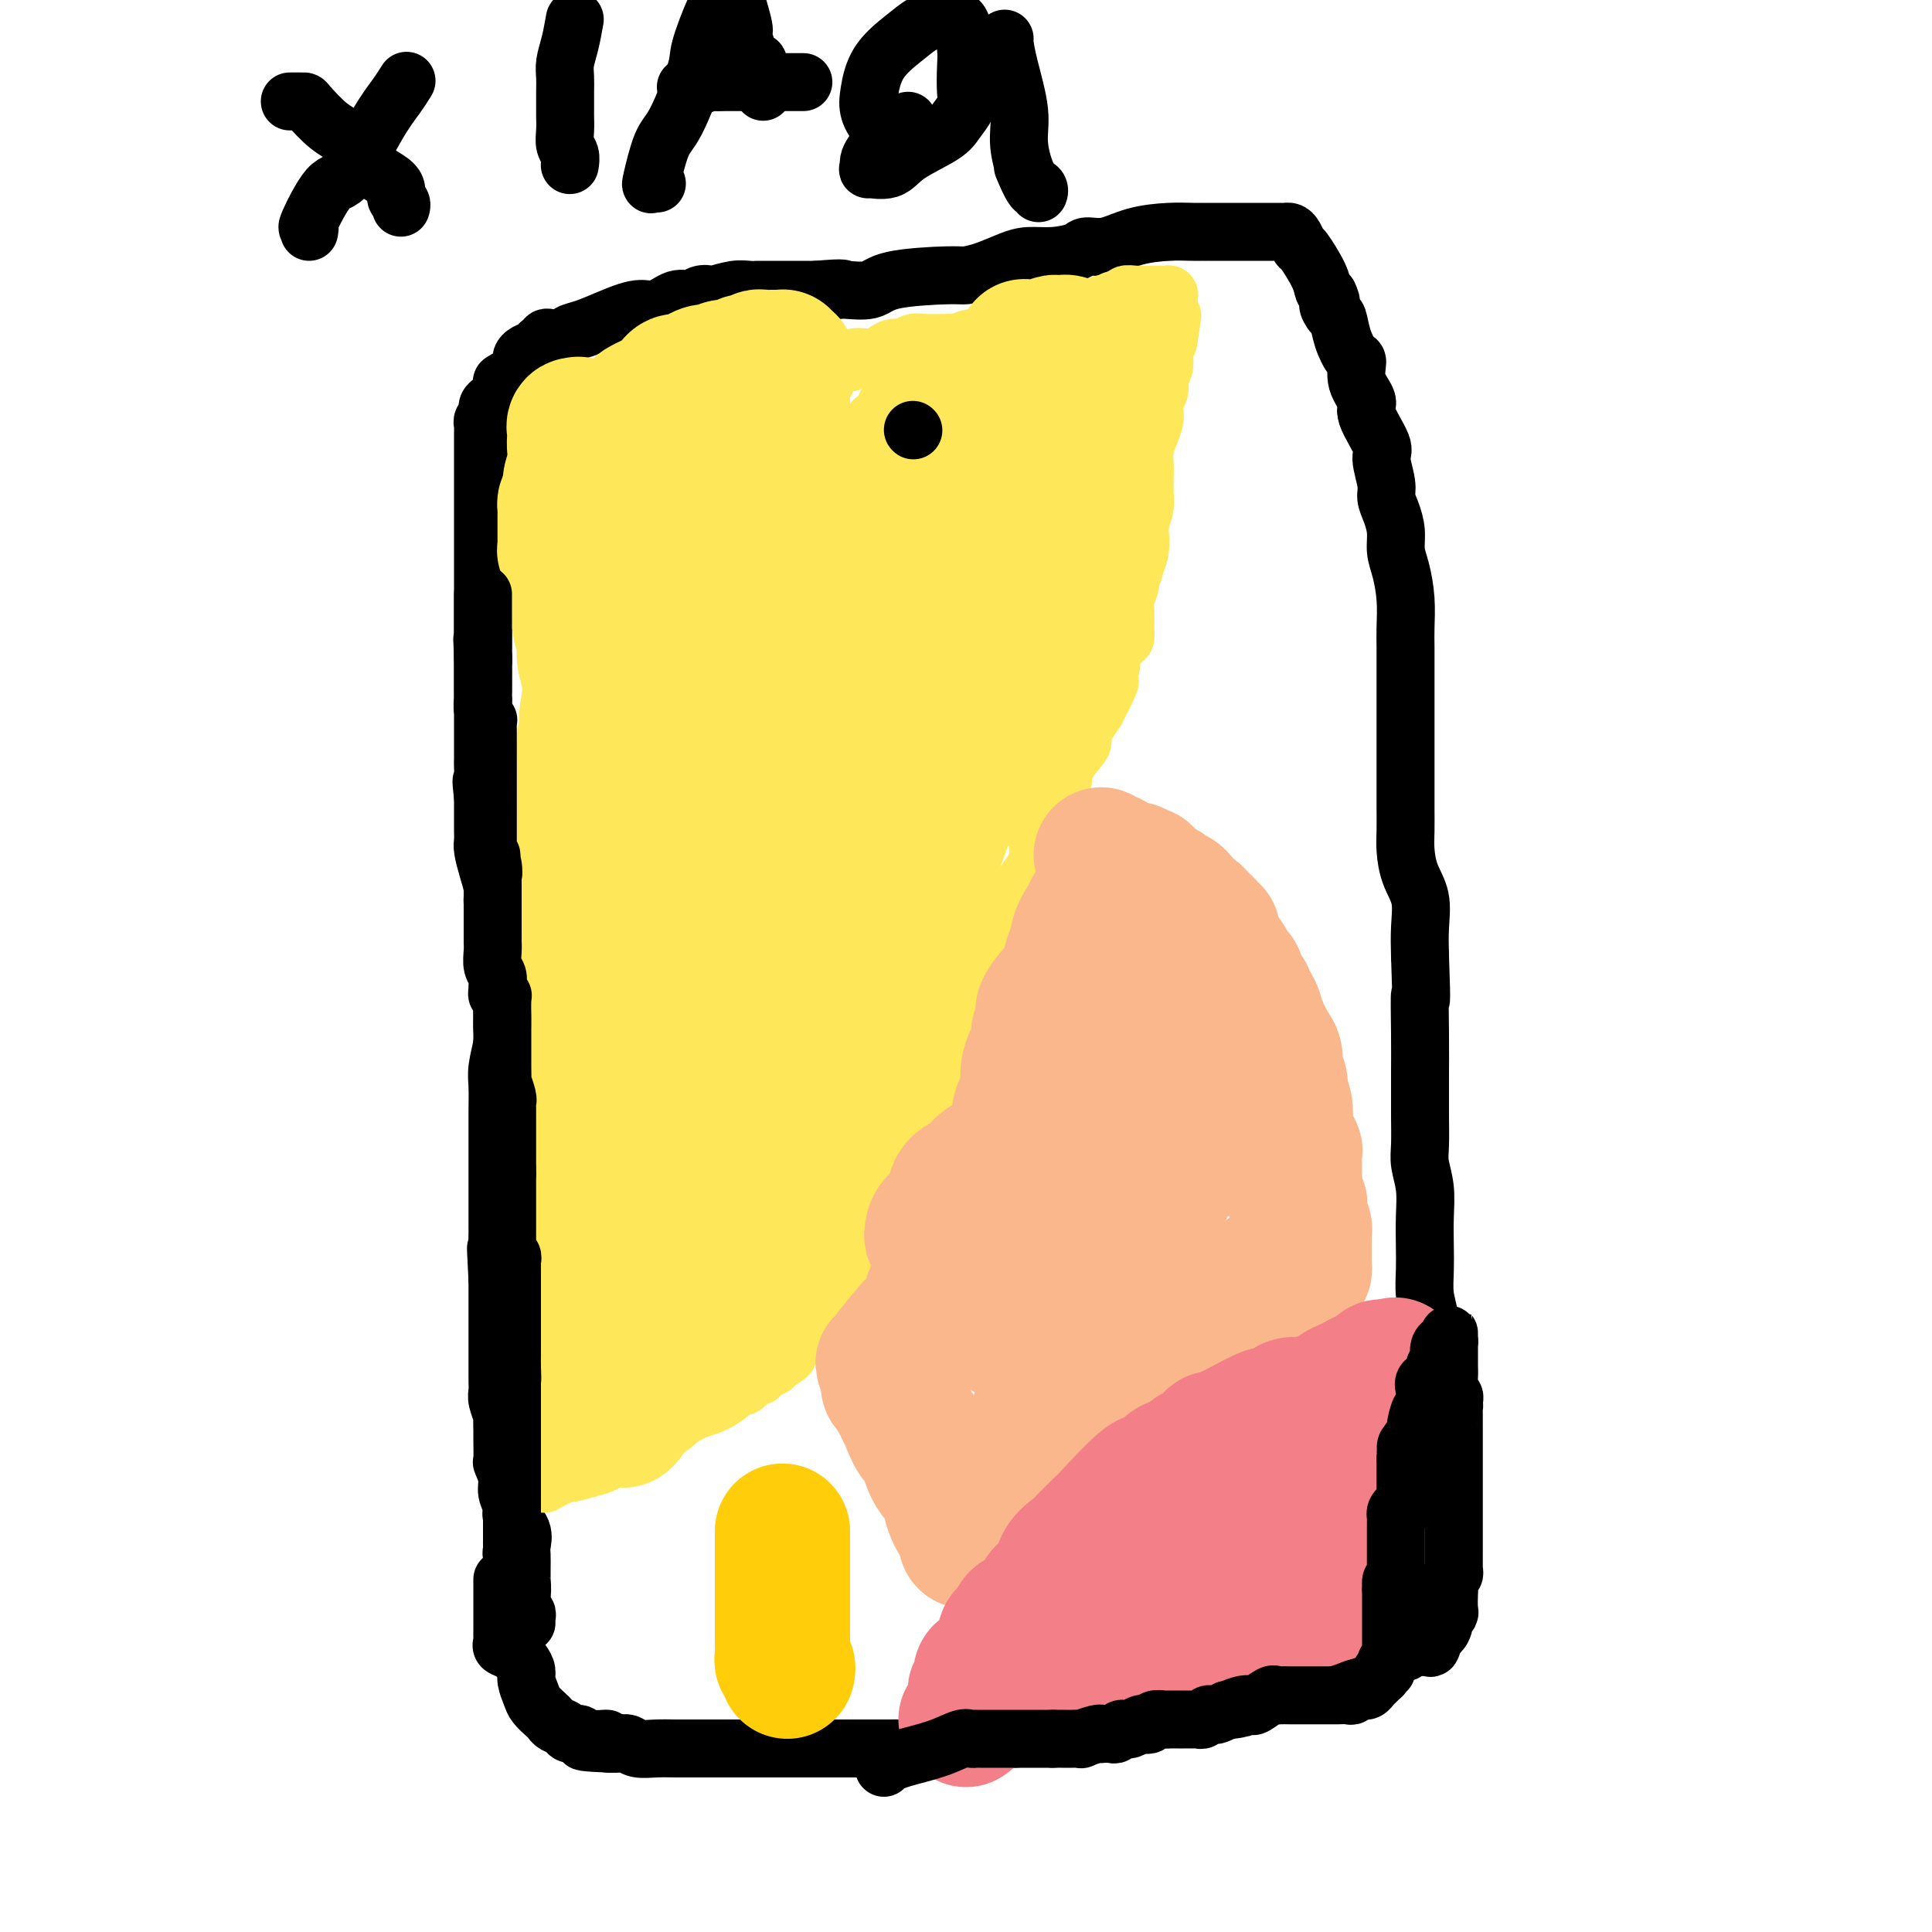 <svg viewBox='0 0 400 400' version='1.1' xmlns='http://www.w3.org/2000/svg' xmlns:xlink='http://www.w3.org/1999/xlink'><g fill='none' stroke='#000000' stroke-width='12' stroke-linecap='round' stroke-linejoin='round'><path d='M107,336c0.423,0.088 0.845,0.176 1,0c0.155,-0.176 0.041,-0.615 0,-1c-0.041,-0.385 -0.011,-0.716 0,-1c0.011,-0.284 0.003,-0.523 0,-1c-0.003,-0.477 -0.001,-1.194 0,-2c0.001,-0.806 0.000,-1.700 0,-2c-0.000,-0.300 -0.001,-0.005 0,0c0.001,0.005 0.002,-0.280 0,-1c-0.002,-0.720 -0.008,-1.873 0,-3c0.008,-1.127 0.032,-2.226 0,-3c-0.032,-0.774 -0.118,-1.222 0,-2c0.118,-0.778 0.439,-1.887 0,-3c-0.439,-1.113 -1.638,-2.229 -2,-3c-0.362,-0.771 0.113,-1.198 0,-2c-0.113,-0.802 -0.815,-1.980 -1,-3c-0.185,-1.020 0.147,-1.883 0,-3c-0.147,-1.117 -0.772,-2.489 -1,-3c-0.228,-0.511 -0.060,-0.163 0,-1c0.060,-0.837 0.012,-2.861 0,-4c-0.012,-1.139 0.011,-1.393 0,-2c-0.011,-0.607 -0.055,-1.566 0,-2c0.055,-0.434 0.211,-0.342 0,-1c-0.211,-0.658 -0.789,-2.064 -1,-3c-0.211,-0.936 -0.057,-1.400 0,-2c0.057,-0.600 0.015,-1.337 0,-2c-0.015,-0.663 -0.004,-1.253 0,-2c0.004,-0.747 0.001,-1.652 0,-2c-0.001,-0.348 -0.000,-0.140 0,-1c0.000,-0.860 0.000,-2.787 0,-4c-0.000,-1.213 -0.000,-1.711 0,-3c0.000,-1.289 0.000,-3.368 0,-5c-0.000,-1.632 -0.000,-2.816 0,-4'/><path d='M103,265c-0.619,-11.544 -0.166,-4.903 0,-3c0.166,1.903 0.044,-0.933 0,-3c-0.044,-2.067 -0.012,-3.366 0,-4c0.012,-0.634 0.003,-0.603 0,-1c-0.003,-0.397 -0.001,-1.221 0,-2c0.001,-0.779 0.000,-1.511 0,-2c-0.000,-0.489 -0.000,-0.734 0,-2c0.000,-1.266 0.000,-3.553 0,-5c-0.000,-1.447 -0.001,-2.055 0,-3c0.001,-0.945 0.004,-2.227 0,-4c-0.004,-1.773 -0.015,-4.035 0,-6c0.015,-1.965 0.057,-3.631 0,-5c-0.057,-1.369 -0.211,-2.439 0,-4c0.211,-1.561 0.789,-3.613 1,-5c0.211,-1.387 0.056,-2.111 0,-3c-0.056,-0.889 -0.014,-1.944 0,-3c0.014,-1.056 0.001,-2.114 0,-3c-0.001,-0.886 0.010,-1.602 0,-3c-0.010,-1.398 -0.040,-3.479 0,-5c0.040,-1.521 0.152,-2.482 0,-4c-0.152,-1.518 -0.566,-3.593 -1,-5c-0.434,-1.407 -0.887,-2.144 -1,-3c-0.113,-0.856 0.113,-1.830 0,-3c-0.113,-1.170 -0.566,-2.536 -1,-4c-0.434,-1.464 -0.848,-3.025 -1,-4c-0.152,-0.975 -0.041,-1.363 0,-2c0.041,-0.637 0.011,-1.521 0,-2c-0.011,-0.479 -0.003,-0.551 0,-1c0.003,-0.449 0.001,-1.275 0,-2c-0.001,-0.725 -0.000,-1.350 0,-2c0.000,-0.650 0.000,-1.325 0,-2'/><path d='M100,165c-0.619,-5.158 -0.166,-3.052 0,-3c0.166,0.052 0.044,-1.950 0,-3c-0.044,-1.050 -0.012,-1.147 0,-2c0.012,-0.853 0.003,-2.463 0,-4c-0.003,-1.537 -0.001,-3.001 0,-4c0.001,-0.999 0.000,-1.534 0,-2c-0.000,-0.466 -0.000,-0.863 0,-2c0.000,-1.137 0.000,-3.012 0,-4c-0.000,-0.988 -0.000,-1.087 0,-2c0.000,-0.913 0.000,-2.641 0,-4c-0.000,-1.359 -0.000,-2.351 0,-4c0.000,-1.649 0.000,-3.955 0,-6c-0.000,-2.045 -0.000,-3.828 0,-6c0.000,-2.172 0.000,-4.733 0,-7c-0.000,-2.267 -0.000,-4.242 0,-6c0.000,-1.758 0.000,-3.301 0,-5c-0.000,-1.699 -0.000,-3.554 0,-5c0.000,-1.446 0.000,-2.481 0,-3c-0.000,-0.519 -0.001,-0.520 0,-1c0.001,-0.480 0.004,-1.438 0,-2c-0.004,-0.562 -0.015,-0.728 0,-1c0.015,-0.272 0.056,-0.651 0,-1c-0.056,-0.349 -0.209,-0.670 0,-1c0.209,-0.330 0.781,-0.669 1,-1c0.219,-0.331 0.083,-0.652 0,-1c-0.083,-0.348 -0.115,-0.722 0,-1c0.115,-0.278 0.377,-0.459 1,-1c0.623,-0.541 1.607,-1.440 2,-2c0.393,-0.560 0.197,-0.780 0,-1'/><path d='M104,80c0.454,-1.217 -0.412,-0.760 0,-1c0.412,-0.240 2.103,-1.177 3,-2c0.897,-0.823 0.999,-1.531 1,-2c0.001,-0.469 -0.101,-0.699 0,-1c0.101,-0.301 0.404,-0.673 1,-1c0.596,-0.327 1.483,-0.609 2,-1c0.517,-0.391 0.663,-0.889 1,-1c0.337,-0.111 0.864,0.166 1,0c0.136,-0.166 -0.118,-0.776 0,-1c0.118,-0.224 0.608,-0.063 1,0c0.392,0.063 0.687,0.029 1,0c0.313,-0.029 0.644,-0.052 1,0c0.356,0.052 0.738,0.177 1,0c0.262,-0.177 0.404,-0.658 1,-1c0.596,-0.342 1.647,-0.544 3,-1c1.353,-0.456 3.010,-1.165 5,-2c1.990,-0.835 4.315,-1.797 6,-2c1.685,-0.203 2.732,0.352 4,0c1.268,-0.352 2.757,-1.610 4,-2c1.243,-0.390 2.240,0.088 3,0c0.760,-0.088 1.281,-0.742 2,-1c0.719,-0.258 1.635,-0.122 2,0c0.365,0.122 0.180,0.229 1,0c0.820,-0.229 2.646,-0.793 4,-1c1.354,-0.207 2.236,-0.055 3,0c0.764,0.055 1.411,0.015 2,0c0.589,-0.015 1.119,-0.004 2,0c0.881,0.004 2.112,0.001 3,0c0.888,-0.001 1.431,-0.000 2,0c0.569,0.000 1.162,0.000 2,0c0.838,-0.000 1.919,-0.000 3,0'/><path d='M169,60c6.867,-0.611 5.535,-0.140 5,0c-0.535,0.140 -0.272,-0.053 1,0c1.272,0.053 3.553,0.352 5,0c1.447,-0.352 2.060,-1.355 5,-2c2.940,-0.645 8.207,-0.933 11,-1c2.793,-0.067 3.113,0.088 4,0c0.887,-0.088 2.343,-0.419 4,-1c1.657,-0.581 3.517,-1.414 5,-2c1.483,-0.586 2.590,-0.926 4,-1c1.410,-0.074 3.123,0.117 5,0c1.877,-0.117 3.919,-0.543 5,-1c1.081,-0.457 1.200,-0.946 2,-1c0.800,-0.054 2.279,0.325 4,0c1.721,-0.325 3.683,-1.355 6,-2c2.317,-0.645 4.990,-0.905 7,-1c2.010,-0.095 3.357,-0.025 5,0c1.643,0.025 3.581,0.007 5,0c1.419,-0.007 2.320,-0.002 3,0c0.680,0.002 1.138,0.000 2,0c0.862,-0.000 2.129,0.000 3,0c0.871,-0.000 1.347,-0.000 2,0c0.653,0.000 1.484,0.002 2,0c0.516,-0.002 0.716,-0.007 1,0c0.284,0.007 0.651,0.026 1,0c0.349,-0.026 0.678,-0.096 1,0c0.322,0.096 0.635,0.358 1,1c0.365,0.642 0.780,1.664 1,2c0.220,0.336 0.245,-0.013 1,1c0.755,1.013 2.242,3.388 3,5c0.758,1.612 0.788,2.461 1,3c0.212,0.539 0.606,0.770 1,1'/><path d='M275,61c1.191,2.346 0.168,1.712 0,2c-0.168,0.288 0.520,1.500 1,2c0.480,0.500 0.753,0.289 1,1c0.247,0.711 0.467,2.344 1,4c0.533,1.656 1.380,3.335 2,4c0.620,0.665 1.015,0.314 1,1c-0.015,0.686 -0.440,2.407 0,4c0.440,1.593 1.744,3.056 2,4c0.256,0.944 -0.535,1.369 0,3c0.535,1.631 2.395,4.470 3,6c0.605,1.530 -0.044,1.753 0,3c0.044,1.247 0.782,3.520 1,5c0.218,1.480 -0.082,2.169 0,3c0.082,0.831 0.548,1.806 1,3c0.452,1.194 0.892,2.609 1,4c0.108,1.391 -0.115,2.758 0,4c0.115,1.242 0.567,2.357 1,4c0.433,1.643 0.848,3.812 1,6c0.152,2.188 0.041,4.394 0,6c-0.041,1.606 -0.011,2.610 0,4c0.011,1.390 0.003,3.164 0,6c-0.003,2.836 -0.001,6.734 0,9c0.001,2.266 -0.000,2.902 0,5c0.000,2.098 0.002,5.659 0,8c-0.002,2.341 -0.007,3.461 0,5c0.007,1.539 0.026,3.498 0,5c-0.026,1.502 -0.098,2.546 0,4c0.098,1.454 0.367,3.318 1,5c0.633,1.682 1.632,3.184 2,5c0.368,1.816 0.105,3.948 0,6c-0.105,2.052 -0.053,4.026 0,6'/><path d='M294,198c0.464,12.891 0.124,8.119 0,8c-0.124,-0.119 -0.033,4.415 0,8c0.033,3.585 0.008,6.222 0,8c-0.008,1.778 0.002,2.697 0,4c-0.002,1.303 -0.015,2.990 0,5c0.015,2.010 0.056,4.343 0,6c-0.056,1.657 -0.211,2.637 0,4c0.211,1.363 0.788,3.109 1,5c0.212,1.891 0.060,3.927 0,6c-0.060,2.073 -0.027,4.182 0,6c0.027,1.818 0.050,3.346 0,5c-0.050,1.654 -0.171,3.435 0,5c0.171,1.565 0.634,2.916 1,5c0.366,2.084 0.634,4.901 1,7c0.366,2.099 0.830,3.478 1,5c0.170,1.522 0.046,3.186 0,5c-0.046,1.814 -0.012,3.777 0,5c0.012,1.223 0.003,1.707 0,3c-0.003,1.293 -0.001,3.397 0,5c0.001,1.603 0.000,2.706 0,4c-0.000,1.294 0.000,2.780 0,4c-0.000,1.220 -0.000,2.174 0,3c0.000,0.826 0.001,1.523 0,2c-0.001,0.477 -0.004,0.735 0,1c0.004,0.265 0.016,0.539 0,1c-0.016,0.461 -0.060,1.110 0,2c0.060,0.890 0.223,2.020 0,3c-0.223,0.980 -0.833,1.809 -1,2c-0.167,0.191 0.109,-0.256 0,0c-0.109,0.256 -0.603,1.216 -1,2c-0.397,0.784 -0.699,1.392 -1,2'/><path d='M295,329c-0.338,1.193 0.315,1.175 0,2c-0.315,0.825 -1.600,2.493 -2,3c-0.400,0.507 0.085,-0.146 0,0c-0.085,0.146 -0.740,1.090 -1,2c-0.260,0.910 -0.124,1.784 0,2c0.124,0.216 0.237,-0.226 0,0c-0.237,0.226 -0.824,1.121 -1,2c-0.176,0.879 0.059,1.741 0,2c-0.059,0.259 -0.412,-0.086 -1,0c-0.588,0.086 -1.410,0.601 -2,1c-0.590,0.399 -0.950,0.682 -1,1c-0.050,0.318 0.208,0.673 0,1c-0.208,0.327 -0.882,0.627 -1,1c-0.118,0.373 0.319,0.818 0,1c-0.319,0.182 -1.395,0.101 -2,0c-0.605,-0.101 -0.738,-0.223 -1,0c-0.262,0.223 -0.652,0.791 -1,1c-0.348,0.209 -0.652,0.060 -1,0c-0.348,-0.060 -0.738,-0.030 -1,0c-0.262,0.030 -0.395,0.061 -1,0c-0.605,-0.061 -1.683,-0.213 -2,0c-0.317,0.213 0.127,0.792 0,1c-0.127,0.208 -0.826,0.044 -2,0c-1.174,-0.044 -2.822,0.030 -4,0c-1.178,-0.030 -1.887,-0.166 -3,0c-1.113,0.166 -2.632,0.633 -4,1c-1.368,0.367 -2.585,0.634 -4,1c-1.415,0.366 -3.029,0.830 -4,1c-0.971,0.170 -1.300,0.046 -2,0c-0.700,-0.046 -1.771,-0.013 -3,0c-1.229,0.013 -2.614,0.007 -4,0'/><path d='M247,352c-6.796,1.378 -4.287,1.822 -4,2c0.287,0.178 -1.647,0.090 -3,0c-1.353,-0.090 -2.124,-0.184 -3,0c-0.876,0.184 -1.859,0.644 -4,1c-2.141,0.356 -5.442,0.607 -8,1c-2.558,0.393 -4.373,0.928 -5,1c-0.627,0.072 -0.068,-0.318 -1,0c-0.932,0.318 -3.357,1.343 -5,2c-1.643,0.657 -2.506,0.947 -4,1c-1.494,0.053 -3.620,-0.129 -6,0c-2.380,0.129 -5.015,0.571 -7,1c-1.985,0.429 -3.321,0.847 -5,1c-1.679,0.153 -3.701,0.041 -5,0c-1.299,-0.041 -1.876,-0.011 -3,0c-1.124,0.011 -2.795,0.003 -4,0c-1.205,-0.003 -1.942,-0.001 -3,0c-1.058,0.001 -2.435,0.000 -4,0c-1.565,-0.000 -3.319,-0.000 -5,0c-1.681,0.000 -3.290,0.000 -5,0c-1.710,-0.000 -3.522,0.000 -5,0c-1.478,-0.000 -2.621,-0.000 -4,0c-1.379,0.000 -2.994,0.000 -4,0c-1.006,-0.000 -1.402,-0.000 -2,0c-0.598,0.000 -1.400,0.001 -2,0c-0.600,-0.001 -1.000,-0.004 -2,0c-1.000,0.004 -2.599,0.015 -4,0c-1.401,-0.015 -2.602,-0.057 -4,0c-1.398,0.057 -2.993,0.211 -4,0c-1.007,-0.211 -1.425,-0.788 -2,-1c-0.575,-0.212 -1.307,-0.061 -2,0c-0.693,0.061 -1.346,0.030 -2,0'/><path d='M126,361c-10.279,-0.398 -2.977,-0.894 -1,-1c1.977,-0.106 -1.372,0.179 -3,0c-1.628,-0.179 -1.536,-0.822 -2,-1c-0.464,-0.178 -1.485,0.108 -2,0c-0.515,-0.108 -0.523,-0.609 -1,-1c-0.477,-0.391 -1.423,-0.670 -2,-1c-0.577,-0.330 -0.786,-0.711 -1,-1c-0.214,-0.289 -0.435,-0.486 -1,-1c-0.565,-0.514 -1.474,-1.345 -2,-2c-0.526,-0.655 -0.668,-1.135 -1,-2c-0.332,-0.865 -0.853,-2.116 -1,-3c-0.147,-0.884 0.080,-1.403 0,-2c-0.080,-0.597 -0.466,-1.273 -1,-2c-0.534,-0.727 -1.215,-1.504 -2,-2c-0.785,-0.496 -1.674,-0.711 -2,-1c-0.326,-0.289 -0.087,-0.654 0,-1c0.087,-0.346 0.023,-0.674 0,-1c-0.023,-0.326 -0.006,-0.650 0,-1c0.006,-0.350 0.002,-0.726 0,-1c-0.002,-0.274 -0.000,-0.444 0,-1c0.000,-0.556 0.000,-1.497 0,-2c-0.000,-0.503 -0.000,-0.569 0,-1c0.000,-0.431 0.000,-1.226 0,-2c-0.000,-0.774 -0.000,-1.528 0,-2c0.000,-0.472 0.000,-0.663 0,-1c-0.000,-0.337 -0.000,-0.822 0,-1c0.000,-0.178 0.000,-0.051 0,0c-0.000,0.051 -0.000,0.025 0,0'/><path d='M191,87c0.000,0.000 0.100,0.100 0.1,0.1'/></g>
<g fill='none' stroke='#FEE859' stroke-width='12' stroke-linecap='round' stroke-linejoin='round'><path d='M110,307c0.348,-0.004 0.697,-0.009 1,0c0.303,0.009 0.561,0.031 1,0c0.439,-0.031 1.058,-0.116 1,0c-0.058,0.116 -0.793,0.435 0,0c0.793,-0.435 3.115,-1.622 4,-2c0.885,-0.378 0.334,0.053 1,0c0.666,-0.053 2.549,-0.590 4,-1c1.451,-0.410 2.472,-0.692 3,-1c0.528,-0.308 0.565,-0.641 1,-1c0.435,-0.359 1.267,-0.744 2,-1c0.733,-0.256 1.365,-0.383 2,-1c0.635,-0.617 1.271,-1.723 2,-2c0.729,-0.277 1.551,0.277 2,0c0.449,-0.277 0.527,-1.383 1,-2c0.473,-0.617 1.343,-0.744 2,-1c0.657,-0.256 1.101,-0.641 2,-1c0.899,-0.359 2.253,-0.693 3,-1c0.747,-0.307 0.886,-0.587 2,-1c1.114,-0.413 3.201,-0.957 5,-2c1.799,-1.043 3.308,-2.583 4,-3c0.692,-0.417 0.566,0.291 1,0c0.434,-0.291 1.426,-1.580 2,-2c0.574,-0.420 0.728,0.028 1,0c0.272,-0.028 0.660,-0.533 1,-1c0.340,-0.467 0.630,-0.895 1,-1c0.370,-0.105 0.820,0.113 1,0c0.180,-0.113 0.090,-0.556 0,-1'/><path d='M160,282c5.657,-3.185 2.299,-0.647 1,0c-1.299,0.647 -0.540,-0.596 0,-1c0.540,-0.404 0.862,0.032 1,0c0.138,-0.032 0.093,-0.533 0,-1c-0.093,-0.467 -0.232,-0.900 0,-1c0.232,-0.100 0.837,0.132 1,0c0.163,-0.132 -0.114,-0.627 0,-1c0.114,-0.373 0.619,-0.625 1,-1c0.381,-0.375 0.637,-0.875 1,-1c0.363,-0.125 0.834,0.125 1,0c0.166,-0.125 0.028,-0.625 0,-1c-0.028,-0.375 0.053,-0.625 0,-1c-0.053,-0.375 -0.240,-0.874 0,-1c0.240,-0.126 0.905,0.121 1,0c0.095,-0.121 -0.382,-0.611 0,-1c0.382,-0.389 1.623,-0.677 2,-1c0.377,-0.323 -0.110,-0.682 0,-1c0.110,-0.318 0.817,-0.596 1,-1c0.183,-0.404 -0.159,-0.934 0,-1c0.159,-0.066 0.819,0.333 1,0c0.181,-0.333 -0.116,-1.399 0,-2c0.116,-0.601 0.647,-0.739 1,-1c0.353,-0.261 0.530,-0.646 1,-1c0.470,-0.354 1.235,-0.677 2,-1'/><path d='M175,263c2.268,-3.058 0.439,-1.204 0,-1c-0.439,0.204 0.513,-1.242 1,-2c0.487,-0.758 0.510,-0.826 1,-1c0.490,-0.174 1.445,-0.453 2,-1c0.555,-0.547 0.708,-1.363 1,-2c0.292,-0.637 0.722,-1.095 1,-2c0.278,-0.905 0.403,-2.256 1,-3c0.597,-0.744 1.667,-0.880 2,-1c0.333,-0.120 -0.069,-0.224 0,-1c0.069,-0.776 0.610,-2.224 1,-3c0.390,-0.776 0.631,-0.880 1,-1c0.369,-0.120 0.867,-0.256 1,-1c0.133,-0.744 -0.101,-2.096 0,-3c0.101,-0.904 0.535,-1.359 1,-2c0.465,-0.641 0.961,-1.466 1,-2c0.039,-0.534 -0.378,-0.775 0,-1c0.378,-0.225 1.552,-0.432 2,-1c0.448,-0.568 0.172,-1.497 0,-2c-0.172,-0.503 -0.238,-0.582 0,-1c0.238,-0.418 0.782,-1.177 1,-2c0.218,-0.823 0.111,-1.712 0,-2c-0.111,-0.288 -0.225,0.024 0,0c0.225,-0.024 0.790,-0.386 1,-1c0.210,-0.614 0.064,-1.482 0,-2c-0.064,-0.518 -0.046,-0.687 0,-1c0.046,-0.313 0.120,-0.770 0,-1c-0.120,-0.230 -0.436,-0.233 0,-1c0.436,-0.767 1.622,-2.298 2,-3c0.378,-0.702 -0.052,-0.574 0,-1c0.052,-0.426 0.586,-1.408 1,-2c0.414,-0.592 0.707,-0.796 1,-1'/><path d='M197,215c1.561,-4.890 0.465,-2.613 0,-2c-0.465,0.613 -0.297,-0.436 0,-1c0.297,-0.564 0.725,-0.641 1,-1c0.275,-0.359 0.398,-0.999 1,-2c0.602,-1.001 1.682,-2.362 2,-3c0.318,-0.638 -0.127,-0.551 0,-1c0.127,-0.449 0.826,-1.434 1,-2c0.174,-0.566 -0.179,-0.714 0,-1c0.179,-0.286 0.888,-0.710 1,-1c0.112,-0.290 -0.374,-0.447 0,-1c0.374,-0.553 1.607,-1.504 2,-2c0.393,-0.496 -0.054,-0.537 0,-1c0.054,-0.463 0.610,-1.347 1,-2c0.390,-0.653 0.616,-1.076 1,-2c0.384,-0.924 0.928,-2.348 1,-3c0.072,-0.652 -0.328,-0.533 0,-1c0.328,-0.467 1.384,-1.519 2,-2c0.616,-0.481 0.792,-0.390 1,-1c0.208,-0.610 0.447,-1.921 1,-3c0.553,-1.079 1.418,-1.928 2,-3c0.582,-1.072 0.881,-2.369 1,-3c0.119,-0.631 0.059,-0.598 0,-1c-0.059,-0.402 -0.117,-1.240 0,-2c0.117,-0.760 0.410,-1.441 1,-2c0.590,-0.559 1.476,-0.997 2,-2c0.524,-1.003 0.684,-2.570 1,-4c0.316,-1.430 0.786,-2.723 1,-4c0.214,-1.277 0.171,-2.538 1,-4c0.829,-1.462 2.531,-3.124 3,-4c0.469,-0.876 -0.295,-0.964 0,-2c0.295,-1.036 1.647,-3.018 3,-5'/><path d='M227,147c4.902,-10.850 2.157,-3.976 1,-2c-1.157,1.976 -0.727,-0.947 0,-3c0.727,-2.053 1.750,-3.235 2,-4c0.250,-0.765 -0.272,-1.114 0,-2c0.272,-0.886 1.340,-2.309 2,-3c0.660,-0.691 0.913,-0.649 1,-1c0.087,-0.351 0.008,-1.093 0,-2c-0.008,-0.907 0.054,-1.979 0,-3c-0.054,-1.021 -0.226,-1.992 0,-3c0.226,-1.008 0.848,-2.055 1,-3c0.152,-0.945 -0.166,-1.790 0,-3c0.166,-1.210 0.815,-2.787 1,-4c0.185,-1.213 -0.094,-2.062 0,-3c0.094,-0.938 0.561,-1.966 1,-3c0.439,-1.034 0.849,-2.076 1,-3c0.151,-0.924 0.043,-1.731 0,-3c-0.043,-1.269 -0.022,-3.001 0,-4c0.022,-0.999 0.045,-1.265 0,-2c-0.045,-0.735 -0.157,-1.940 0,-3c0.157,-1.060 0.582,-1.974 1,-3c0.418,-1.026 0.830,-2.163 1,-3c0.170,-0.837 0.097,-1.375 0,-2c-0.097,-0.625 -0.218,-1.336 0,-2c0.218,-0.664 0.776,-1.282 1,-2c0.224,-0.718 0.113,-1.536 0,-2c-0.113,-0.464 -0.227,-0.575 0,-1c0.227,-0.425 0.796,-1.164 1,-2c0.204,-0.836 0.044,-1.771 0,-2c-0.044,-0.229 0.026,0.246 0,0c-0.026,-0.246 -0.150,-1.213 0,-2c0.150,-0.787 0.575,-1.393 1,-2'/><path d='M242,70c1.392,-9.234 0.373,-2.321 0,0c-0.373,2.321 -0.100,0.048 0,-1c0.100,-1.048 0.027,-0.872 0,-1c-0.027,-0.128 -0.007,-0.559 0,-1c0.007,-0.441 0.002,-0.892 0,-1c-0.002,-0.108 -0.001,0.126 0,0c0.001,-0.126 0.000,-0.612 0,-1c-0.000,-0.388 -0.000,-0.678 0,-1c0.000,-0.322 0.001,-0.675 0,-1c-0.001,-0.325 -0.003,-0.623 0,-1c0.003,-0.377 0.012,-0.833 0,-1c-0.012,-0.167 -0.045,-0.045 0,0c0.045,0.045 0.167,0.012 0,0c-0.167,-0.012 -0.623,-0.003 -1,0c-0.377,0.003 -0.674,0.001 -1,0c-0.326,-0.001 -0.679,-0.000 -1,0c-0.321,0.000 -0.609,0.000 -1,0c-0.391,-0.000 -0.883,-0.001 -1,0c-0.117,0.001 0.142,0.004 0,0c-0.142,-0.004 -0.684,-0.015 -1,0c-0.316,0.015 -0.404,0.056 -1,0c-0.596,-0.056 -1.699,-0.207 -2,0c-0.301,0.207 0.200,0.774 0,1c-0.200,0.226 -1.100,0.113 -2,0'/><path d='M231,62c-1.821,0.415 -0.874,0.952 -1,1c-0.126,0.048 -1.326,-0.394 -2,0c-0.674,0.394 -0.824,1.622 -1,2c-0.176,0.378 -0.379,-0.095 -1,0c-0.621,0.095 -1.659,0.756 -2,1c-0.341,0.244 0.016,0.069 0,0c-0.016,-0.069 -0.403,-0.032 -1,0c-0.597,0.032 -1.403,0.060 -2,0c-0.597,-0.060 -0.986,-0.209 -1,0c-0.014,0.209 0.348,0.774 0,1c-0.348,0.226 -1.407,0.113 -2,0c-0.593,-0.113 -0.722,-0.226 -1,0c-0.278,0.226 -0.705,0.792 -1,1c-0.295,0.208 -0.459,0.060 -1,0c-0.541,-0.060 -1.458,-0.031 -2,0c-0.542,0.031 -0.708,0.065 -1,0c-0.292,-0.065 -0.708,-0.228 -1,0c-0.292,0.228 -0.458,0.846 -1,1c-0.542,0.154 -1.458,-0.154 -2,0c-0.542,0.154 -0.710,0.772 -1,1c-0.290,0.228 -0.701,0.065 -1,0c-0.299,-0.065 -0.485,-0.031 -1,0c-0.515,0.031 -1.360,0.061 -2,0c-0.640,-0.061 -1.074,-0.212 -2,0c-0.926,0.212 -2.342,0.789 -3,1c-0.658,0.211 -0.558,0.057 -1,0c-0.442,-0.057 -1.428,-0.015 -2,0c-0.572,0.015 -0.731,0.004 -1,0c-0.269,-0.004 -0.649,-0.001 -1,0c-0.351,0.001 -0.672,0.000 -1,0c-0.328,-0.000 -0.664,-0.000 -1,0'/><path d='M191,71c-2.667,0.172 -1.333,0.101 -1,0c0.333,-0.101 -0.334,-0.234 -1,0c-0.666,0.234 -1.330,0.833 -2,1c-0.670,0.167 -1.344,-0.099 -2,0c-0.656,0.099 -1.293,0.561 -2,1c-0.707,0.439 -1.485,0.853 -2,1c-0.515,0.147 -0.768,0.025 -1,0c-0.232,-0.025 -0.443,0.045 -1,0c-0.557,-0.045 -1.459,-0.205 -2,0c-0.541,0.205 -0.722,0.776 -1,1c-0.278,0.224 -0.653,0.101 -1,0c-0.347,-0.101 -0.667,-0.181 -1,0c-0.333,0.181 -0.681,0.623 -1,1c-0.319,0.377 -0.611,0.689 -1,1c-0.389,0.311 -0.875,0.622 -1,1c-0.125,0.378 0.110,0.822 0,1c-0.110,0.178 -0.565,0.089 -1,0c-0.435,-0.089 -0.848,-0.179 -1,0c-0.152,0.179 -0.041,0.628 0,1c0.041,0.372 0.011,0.666 0,1c-0.011,0.334 -0.004,0.709 0,1c0.004,0.291 0.005,0.498 0,1c-0.005,0.502 -0.017,1.300 0,2c0.017,0.700 0.061,1.302 0,2c-0.061,0.698 -0.227,1.493 0,2c0.227,0.507 0.848,0.727 1,1c0.152,0.273 -0.167,0.598 0,1c0.167,0.402 0.818,0.881 1,1c0.182,0.119 -0.105,-0.122 0,0c0.105,0.122 0.601,0.606 1,1c0.399,0.394 0.699,0.697 1,1'/><path d='M173,94c0.787,0.933 0.753,0.764 1,1c0.247,0.236 0.773,0.876 1,1c0.227,0.124 0.155,-0.270 0,0c-0.155,0.270 -0.392,1.203 0,2c0.392,0.797 1.413,1.457 2,2c0.587,0.543 0.738,0.967 1,1c0.262,0.033 0.633,-0.327 1,0c0.367,0.327 0.728,1.342 1,2c0.272,0.658 0.454,0.961 1,1c0.546,0.039 1.455,-0.186 2,0c0.545,0.186 0.726,0.782 1,1c0.274,0.218 0.640,0.058 1,0c0.360,-0.058 0.715,-0.016 1,0c0.285,0.016 0.500,0.004 1,0c0.500,-0.004 1.286,-0.001 2,0c0.714,0.001 1.357,0.000 2,0c0.643,-0.000 1.285,-0.000 2,0c0.715,0.000 1.501,-0.000 2,0c0.499,0.000 0.711,0.001 1,0c0.289,-0.001 0.655,-0.004 1,0c0.345,0.004 0.670,0.013 1,0c0.330,-0.013 0.665,-0.050 1,0c0.335,0.050 0.671,0.186 1,0c0.329,-0.186 0.652,-0.694 1,-1c0.348,-0.306 0.720,-0.411 1,-1c0.280,-0.589 0.467,-1.663 1,-2c0.533,-0.337 1.414,0.062 2,0c0.586,-0.062 0.879,-0.584 1,-1c0.121,-0.416 0.071,-0.728 0,-1c-0.071,-0.272 -0.163,-0.506 0,-1c0.163,-0.494 0.582,-1.247 1,-2'/><path d='M207,96c1.238,-1.716 0.332,-1.507 0,-2c-0.332,-0.493 -0.089,-1.690 0,-2c0.089,-0.310 0.024,0.267 0,0c-0.024,-0.267 -0.005,-1.377 0,-2c0.005,-0.623 -0.003,-0.757 0,-1c0.003,-0.243 0.016,-0.593 0,-1c-0.016,-0.407 -0.060,-0.869 0,-1c0.060,-0.131 0.223,0.071 0,0c-0.223,-0.071 -0.833,-0.414 -1,-1c-0.167,-0.586 0.110,-1.415 0,-2c-0.110,-0.585 -0.606,-0.927 -1,-1c-0.394,-0.073 -0.686,0.124 -1,0c-0.314,-0.124 -0.651,-0.569 -1,-1c-0.349,-0.431 -0.709,-0.847 -1,-1c-0.291,-0.153 -0.512,-0.041 -1,0c-0.488,0.041 -1.243,0.011 -2,0c-0.757,-0.011 -1.516,-0.003 -2,0c-0.484,0.003 -0.692,0.001 -1,0c-0.308,-0.001 -0.716,0.000 -1,0c-0.284,-0.000 -0.444,-0.001 -1,0c-0.556,0.001 -1.509,0.003 -2,0c-0.491,-0.003 -0.521,-0.013 -1,0c-0.479,0.013 -1.408,0.047 -2,0c-0.592,-0.047 -0.846,-0.177 -1,0c-0.154,0.177 -0.209,0.660 -1,1c-0.791,0.340 -2.317,0.537 -3,1c-0.683,0.463 -0.523,1.193 -1,2c-0.477,0.807 -1.592,1.690 -2,2c-0.408,0.310 -0.110,0.045 0,0c0.110,-0.045 0.031,0.130 0,1c-0.031,0.870 -0.016,2.435 0,4'/><path d='M181,92c-0.565,1.283 -0.477,-0.010 0,0c0.477,0.010 1.341,1.323 2,2c0.659,0.677 1.111,0.717 1,1c-0.111,0.283 -0.784,0.807 0,1c0.784,0.193 3.026,0.055 4,0c0.974,-0.055 0.682,-0.027 1,0c0.318,0.027 1.247,0.053 2,0c0.753,-0.053 1.330,-0.185 2,0c0.670,0.185 1.434,0.688 2,0c0.566,-0.688 0.933,-2.566 1,-4c0.067,-1.434 -0.167,-2.423 0,-3c0.167,-0.577 0.736,-0.743 1,-1c0.264,-0.257 0.224,-0.605 0,-1c-0.224,-0.395 -0.634,-0.838 -1,-1c-0.366,-0.162 -0.690,-0.044 -1,0c-0.310,0.044 -0.605,0.015 -1,0c-0.395,-0.015 -0.891,-0.015 -1,0c-0.109,0.015 0.167,0.044 0,0c-0.167,-0.044 -0.778,-0.163 -1,0c-0.222,0.163 -0.057,0.608 0,1c0.057,0.392 0.005,0.733 0,1c-0.005,0.267 0.037,0.461 0,1c-0.037,0.539 -0.154,1.423 0,2c0.154,0.577 0.580,0.848 1,1c0.420,0.152 0.834,0.186 1,0c0.166,-0.186 0.083,-0.593 0,-1'/><path d='M194,91c-0.209,0.366 -1.233,-1.219 -2,-2c-0.767,-0.781 -1.278,-0.758 -2,-1c-0.722,-0.242 -1.657,-0.749 -2,-1c-0.343,-0.251 -0.096,-0.247 0,0c0.096,0.247 0.041,0.736 0,1c-0.041,0.264 -0.066,0.302 0,1c0.066,0.698 0.225,2.054 1,3c0.775,0.946 2.167,1.480 3,2c0.833,0.520 1.109,1.025 2,2c0.891,0.975 2.397,2.422 3,3c0.603,0.578 0.301,0.289 0,0'/></g>
<g fill='none' stroke='#000000' stroke-width='12' stroke-linecap='round' stroke-linejoin='round'><path d='M189,89c0.000,0.000 0.100,0.100 0.1,0.1'/></g>
<g fill='none' stroke='#FEE859' stroke-width='28' stroke-linecap='round' stroke-linejoin='round'><path d='M127,289c-0.414,-0.113 -0.828,-0.226 -1,0c-0.172,0.226 -0.103,0.793 0,1c0.103,0.207 0.241,0.056 0,0c-0.241,-0.056 -0.860,-0.017 -1,0c-0.140,0.017 0.200,0.012 0,0c-0.200,-0.012 -0.941,-0.029 -1,0c-0.059,0.029 0.565,0.106 1,0c0.435,-0.106 0.680,-0.396 1,-1c0.320,-0.604 0.716,-1.524 1,-2c0.284,-0.476 0.458,-0.509 1,-1c0.542,-0.491 1.454,-1.440 2,-2c0.546,-0.560 0.728,-0.731 1,-1c0.272,-0.269 0.636,-0.634 1,-1'/><path d='M132,282c1.650,-1.486 1.774,-1.201 3,-2c1.226,-0.799 3.553,-2.683 6,-4c2.447,-1.317 5.012,-2.066 7,-3c1.988,-0.934 3.398,-2.053 5,-3c1.602,-0.947 3.395,-1.721 4,-2c0.605,-0.279 0.021,-0.062 0,0c-0.021,0.062 0.519,-0.032 1,0c0.481,0.032 0.902,0.191 1,0c0.098,-0.191 -0.128,-0.733 0,-1c0.128,-0.267 0.611,-0.259 1,-1c0.389,-0.741 0.683,-2.230 1,-3c0.317,-0.770 0.659,-0.822 1,-1c0.341,-0.178 0.683,-0.482 1,-1c0.317,-0.518 0.608,-1.249 1,-2c0.392,-0.751 0.886,-1.522 1,-2c0.114,-0.478 -0.153,-0.664 0,-1c0.153,-0.336 0.726,-0.821 1,-1c0.274,-0.179 0.249,-0.051 0,0c-0.249,0.051 -0.720,0.026 -1,0c-0.280,-0.026 -0.367,-0.053 -1,0c-0.633,0.053 -1.811,0.185 -2,0c-0.189,-0.185 0.611,-0.687 0,0c-0.611,0.687 -2.634,2.563 -4,4c-1.366,1.437 -2.076,2.434 -3,4c-0.924,1.566 -2.062,3.702 -4,6c-1.938,2.298 -4.677,4.759 -6,6c-1.323,1.241 -1.230,1.264 -2,2c-0.770,0.736 -2.402,2.187 -3,3c-0.598,0.813 -0.161,0.988 0,1c0.161,0.012 0.046,-0.139 0,0c-0.046,0.139 -0.023,0.570 0,1'/><path d='M140,282c-3.870,4.356 -2.543,1.744 -2,1c0.543,-0.744 0.304,0.378 0,1c-0.304,0.622 -0.672,0.744 -1,1c-0.328,0.256 -0.616,0.646 -1,1c-0.384,0.354 -0.862,0.671 -1,1c-0.138,0.329 0.065,0.669 0,1c-0.065,0.331 -0.400,0.654 -1,1c-0.600,0.346 -1.467,0.716 -2,1c-0.533,0.284 -0.734,0.481 -1,1c-0.266,0.519 -0.597,1.361 -1,2c-0.403,0.639 -0.879,1.076 -1,1c-0.121,-0.076 0.111,-0.664 0,-1c-0.111,-0.336 -0.566,-0.419 -1,-1c-0.434,-0.581 -0.848,-1.661 -1,-2c-0.152,-0.339 -0.041,0.064 0,0c0.041,-0.064 0.011,-0.594 0,-1c-0.011,-0.406 -0.003,-0.686 0,-1c0.003,-0.314 0.001,-0.661 0,-1c-0.001,-0.339 -0.000,-0.668 0,-1c0.000,-0.332 0.000,-0.666 0,-1'/><path d='M127,285c-0.309,-1.953 -0.083,-2.337 0,-3c0.083,-0.663 0.022,-1.606 0,-2c-0.022,-0.394 -0.006,-0.238 0,-1c0.006,-0.762 0.002,-2.442 0,-3c-0.002,-0.558 -0.000,0.005 0,0c0.000,-0.005 0.000,-0.579 0,-1c-0.000,-0.421 -0.000,-0.690 0,-1c0.000,-0.310 0.000,-0.661 0,-1c-0.000,-0.339 -0.000,-0.667 0,-1c0.000,-0.333 0.000,-0.671 0,-1c-0.000,-0.329 -0.000,-0.651 0,-1c0.000,-0.349 0.000,-0.727 0,-1c-0.000,-0.273 -0.000,-0.443 0,-1c0.000,-0.557 0.000,-1.502 0,-2c-0.000,-0.498 -0.000,-0.548 0,-1c0.000,-0.452 0.000,-1.305 0,-2c-0.000,-0.695 -0.000,-1.232 0,-2c0.000,-0.768 0.000,-1.766 0,-2c-0.000,-0.234 -0.000,0.296 0,0c0.000,-0.296 0.000,-1.419 0,-2c-0.000,-0.581 -0.001,-0.619 0,-1c0.001,-0.381 0.003,-1.106 0,-2c-0.003,-0.894 -0.011,-1.958 0,-3c0.011,-1.042 0.041,-2.061 0,-3c-0.041,-0.939 -0.154,-1.797 0,-3c0.154,-1.203 0.577,-2.752 1,-4c0.423,-1.248 0.848,-2.196 1,-4c0.152,-1.804 0.030,-4.463 0,-6c-0.030,-1.537 0.030,-1.952 0,-3c-0.030,-1.048 -0.152,-2.728 0,-4c0.152,-1.272 0.576,-2.136 1,-3'/><path d='M130,221c0.403,-10.661 -0.088,-5.312 0,-4c0.088,1.312 0.756,-1.411 1,-3c0.244,-1.589 0.065,-2.043 0,-3c-0.065,-0.957 -0.017,-2.416 0,-4c0.017,-1.584 0.002,-3.291 0,-5c-0.002,-1.709 0.009,-3.418 0,-4c-0.009,-0.582 -0.038,-0.036 0,-1c0.038,-0.964 0.144,-3.436 1,-7c0.856,-3.564 2.463,-8.219 3,-11c0.537,-2.781 0.004,-3.686 0,-4c-0.004,-0.314 0.521,-0.036 1,0c0.479,0.036 0.913,-0.171 1,0c0.087,0.171 -0.173,0.719 0,3c0.173,2.281 0.779,6.295 1,10c0.221,3.705 0.058,7.102 0,11c-0.058,3.898 -0.012,8.298 0,12c0.012,3.702 -0.011,6.706 0,9c0.011,2.294 0.057,3.877 0,5c-0.057,1.123 -0.217,1.784 0,2c0.217,0.216 0.809,-0.015 1,0c0.191,0.015 -0.020,0.275 0,-1c0.020,-1.275 0.272,-4.086 2,-7c1.728,-2.914 4.932,-5.929 7,-9c2.068,-3.071 2.999,-6.196 4,-8c1.001,-1.804 2.072,-2.288 3,-3c0.928,-0.712 1.711,-1.653 2,-2c0.289,-0.347 0.082,-0.099 0,0c-0.082,0.099 -0.041,0.050 0,0'/><path d='M157,197c2.935,-3.842 0.771,0.553 0,3c-0.771,2.447 -0.149,2.946 0,7c0.149,4.054 -0.174,11.664 0,17c0.174,5.336 0.845,8.398 0,12c-0.845,3.602 -3.207,7.742 -4,10c-0.793,2.258 -0.017,2.633 0,3c0.017,0.367 -0.725,0.726 -1,1c-0.275,0.274 -0.084,0.462 0,0c0.084,-0.462 0.061,-1.575 0,-3c-0.061,-1.425 -0.160,-3.163 1,-8c1.160,-4.837 3.578,-12.775 5,-17c1.422,-4.225 1.849,-4.737 3,-8c1.151,-3.263 3.025,-9.275 4,-12c0.975,-2.725 1.051,-2.162 1,-1c-0.051,1.162 -0.231,2.922 0,7c0.231,4.078 0.871,10.473 0,16c-0.871,5.527 -3.252,10.187 -5,14c-1.748,3.813 -2.861,6.781 -4,9c-1.139,2.219 -2.302,3.689 -3,5c-0.698,1.311 -0.930,2.463 -1,3c-0.070,0.537 0.023,0.458 0,0c-0.023,-0.458 -0.163,-1.294 0,0c0.163,1.294 0.628,4.718 3,-1c2.372,-5.718 6.650,-20.579 12,-33c5.350,-12.421 11.770,-22.403 16,-30c4.230,-7.597 6.269,-12.809 7,-15c0.731,-2.191 0.155,-1.360 0,-1c-0.155,0.360 0.112,0.251 0,1c-0.112,0.749 -0.603,2.357 -1,4c-0.397,1.643 -0.698,3.322 -1,5'/><path d='M189,185c-0.982,3.748 -2.438,8.619 -4,14c-1.562,5.381 -3.231,11.272 -5,16c-1.769,4.728 -3.637,8.294 -5,11c-1.363,2.706 -2.220,4.552 -3,7c-0.780,2.448 -1.484,5.499 -2,7c-0.516,1.501 -0.843,1.452 -1,0c-0.157,-1.452 -0.143,-4.307 3,-12c3.143,-7.693 9.417,-20.225 12,-26c2.583,-5.775 1.477,-4.794 2,-7c0.523,-2.206 2.674,-7.599 4,-10c1.326,-2.401 1.826,-1.812 2,-2c0.174,-0.188 0.021,-1.155 0,-1c-0.021,0.155 0.090,1.432 0,2c-0.090,0.568 -0.382,0.428 -1,4c-0.618,3.572 -1.563,10.855 -3,16c-1.437,5.145 -3.367,8.150 -6,13c-2.633,4.850 -5.970,11.543 -8,15c-2.030,3.457 -2.753,3.677 -3,4c-0.247,0.323 -0.018,0.748 0,1c0.018,0.252 -0.177,0.329 0,0c0.177,-0.329 0.724,-1.065 3,-7c2.276,-5.935 6.280,-17.068 12,-33c5.720,-15.932 13.154,-36.664 17,-48c3.846,-11.336 4.103,-13.276 5,-15c0.897,-1.724 2.434,-3.233 3,-4c0.566,-0.767 0.162,-0.790 0,-1c-0.162,-0.210 -0.081,-0.605 0,-1'/><path d='M211,128c6.200,-16.887 1.699,-5.106 0,-1c-1.699,4.106 -0.595,0.535 0,-2c0.595,-2.535 0.681,-4.036 1,-5c0.319,-0.964 0.870,-1.393 1,-3c0.130,-1.607 -0.161,-4.392 0,-6c0.161,-1.608 0.775,-2.041 1,-2c0.225,0.041 0.060,0.554 0,0c-0.060,-0.554 -0.017,-2.176 0,-3c0.017,-0.824 0.008,-0.851 0,-1c-0.008,-0.149 -0.016,-0.420 0,-1c0.016,-0.580 0.055,-1.468 0,-2c-0.055,-0.532 -0.203,-0.709 0,-1c0.203,-0.291 0.756,-0.697 1,-1c0.244,-0.303 0.177,-0.505 0,-1c-0.177,-0.495 -0.464,-1.283 0,-2c0.464,-0.717 1.679,-1.362 2,-2c0.321,-0.638 -0.251,-1.270 0,-2c0.251,-0.730 1.325,-1.558 2,-2c0.675,-0.442 0.949,-0.500 1,-1c0.051,-0.500 -0.122,-1.444 0,-2c0.122,-0.556 0.538,-0.724 1,-1c0.462,-0.276 0.969,-0.661 1,-1c0.031,-0.339 -0.413,-0.631 0,-1c0.413,-0.369 1.683,-0.816 2,-2c0.317,-1.184 -0.318,-3.105 0,-4c0.318,-0.895 1.588,-0.765 2,-1c0.412,-0.235 -0.034,-0.836 0,-1c0.034,-0.164 0.548,0.110 1,0c0.452,-0.110 0.844,-0.603 1,-1c0.156,-0.397 0.078,-0.699 0,-1'/><path d='M228,75c2.165,-4.419 0.577,-1.965 0,-1c-0.577,0.965 -0.144,0.441 0,0c0.144,-0.441 -0.003,-0.798 0,-1c0.003,-0.202 0.155,-0.250 0,0c-0.155,0.250 -0.619,0.799 -1,1c-0.381,0.201 -0.680,0.054 -1,0c-0.320,-0.054 -0.663,-0.014 -1,0c-0.337,0.014 -0.669,0.004 -1,0c-0.331,-0.004 -0.662,-0.001 -1,0c-0.338,0.001 -0.682,0.000 -1,0c-0.318,-0.000 -0.610,-0.000 -1,0c-0.390,0.000 -0.878,0.000 -1,0c-0.122,-0.000 0.122,-0.000 0,0c-0.122,0.000 -0.611,0.001 -1,0c-0.389,-0.001 -0.679,-0.004 -1,0c-0.321,0.004 -0.674,0.015 -1,0c-0.326,-0.015 -0.626,-0.057 -1,0c-0.374,0.057 -0.822,0.212 -1,0c-0.178,-0.212 -0.086,-0.792 0,-1c0.086,-0.208 0.167,-0.046 0,0c-0.167,0.046 -0.584,-0.026 -1,0c-0.416,0.026 -0.833,0.150 -1,0c-0.167,-0.150 -0.083,-0.575 0,-1'/><path d='M213,72c-2.146,-0.460 -0.012,-0.109 1,0c1.012,0.109 0.902,-0.023 1,0c0.098,0.023 0.404,0.203 1,0c0.596,-0.203 1.484,-0.788 2,-1c0.516,-0.212 0.662,-0.052 1,0c0.338,0.052 0.867,-0.003 1,0c0.133,0.003 -0.132,0.066 0,0c0.132,-0.066 0.661,-0.260 1,0c0.339,0.260 0.487,0.976 1,2c0.513,1.024 1.391,2.357 2,4c0.609,1.643 0.948,3.596 1,5c0.052,1.404 -0.182,2.259 0,3c0.182,0.741 0.779,1.370 1,2c0.221,0.630 0.067,1.263 0,2c-0.067,0.737 -0.046,1.577 0,3c0.046,1.423 0.117,3.428 0,5c-0.117,1.572 -0.424,2.712 0,4c0.424,1.288 1.577,2.725 2,4c0.423,1.275 0.115,2.387 0,3c-0.115,0.613 -0.035,0.727 0,1c0.035,0.273 0.027,0.705 0,1c-0.027,0.295 -0.072,0.452 0,1c0.072,0.548 0.260,1.485 0,2c-0.260,0.515 -0.967,0.608 -1,1c-0.033,0.392 0.610,1.084 0,2c-0.610,0.916 -2.471,2.058 -3,4c-0.529,1.942 0.275,4.686 0,6c-0.275,1.314 -1.631,1.198 -2,2c-0.369,0.802 0.247,2.524 0,4c-0.247,1.476 -1.356,2.708 -2,4c-0.644,1.292 -0.822,2.646 -1,4'/><path d='M219,140c-2.207,6.402 -3.224,4.909 -4,5c-0.776,0.091 -1.311,1.768 -2,3c-0.689,1.232 -1.533,2.020 -3,4c-1.467,1.980 -3.557,5.153 -5,7c-1.443,1.847 -2.240,2.367 -3,3c-0.760,0.633 -1.482,1.377 -2,2c-0.518,0.623 -0.831,1.124 -2,2c-1.169,0.876 -3.194,2.125 -5,3c-1.806,0.875 -3.393,1.375 -4,2c-0.607,0.625 -0.233,1.376 -1,2c-0.767,0.624 -2.674,1.123 -4,2c-1.326,0.877 -2.072,2.134 -3,3c-0.928,0.866 -2.037,1.342 -3,2c-0.963,0.658 -1.778,1.497 -3,2c-1.222,0.503 -2.849,0.671 -4,1c-1.151,0.329 -1.825,0.820 -3,1c-1.175,0.180 -2.850,0.050 -4,0c-1.150,-0.050 -1.773,-0.021 -2,0c-0.227,0.021 -0.056,0.033 0,0c0.056,-0.033 -0.003,-0.111 0,-1c0.003,-0.889 0.067,-2.590 0,-4c-0.067,-1.410 -0.267,-2.528 0,-4c0.267,-1.472 1.001,-3.296 2,-6c0.999,-2.704 2.265,-6.288 4,-10c1.735,-3.712 3.941,-7.551 6,-10c2.059,-2.449 3.973,-3.507 5,-5c1.027,-1.493 1.167,-3.422 2,-4c0.833,-0.578 2.357,0.196 3,0c0.643,-0.196 0.404,-1.360 1,-2c0.596,-0.640 2.027,-0.754 3,-1c0.973,-0.246 1.486,-0.623 2,-1'/><path d='M190,136c1.878,-0.797 2.074,-0.791 3,-2c0.926,-1.209 2.584,-3.634 6,-6c3.416,-2.366 8.590,-4.672 11,-6c2.410,-1.328 2.054,-1.676 2,-2c-0.054,-0.324 0.192,-0.622 0,-1c-0.192,-0.378 -0.822,-0.835 -1,-1c-0.178,-0.165 0.098,-0.039 0,0c-0.098,0.039 -0.569,-0.009 -2,0c-1.431,0.009 -3.823,0.075 -5,0c-1.177,-0.075 -1.141,-0.289 -2,0c-0.859,0.289 -2.615,1.082 -5,2c-2.385,0.918 -5.400,1.960 -8,3c-2.600,1.040 -4.784,2.078 -7,3c-2.216,0.922 -4.462,1.727 -6,2c-1.538,0.273 -2.366,0.015 -3,0c-0.634,-0.015 -1.075,0.215 -1,0c0.075,-0.215 0.664,-0.874 1,-1c0.336,-0.126 0.419,0.281 2,-1c1.581,-1.281 4.661,-4.251 7,-6c2.339,-1.749 3.937,-2.279 5,-3c1.063,-0.721 1.589,-1.635 2,-2c0.411,-0.365 0.705,-0.183 1,0'/><path d='M190,115c2.576,-1.589 0.516,0.939 -2,4c-2.516,3.061 -5.487,6.656 -7,9c-1.513,2.344 -1.567,3.435 -4,7c-2.433,3.565 -7.243,9.602 -9,12c-1.757,2.398 -0.459,1.158 0,1c0.459,-0.158 0.078,0.768 0,1c-0.078,0.232 0.145,-0.229 0,0c-0.145,0.229 -0.658,1.148 -1,2c-0.342,0.852 -0.512,1.637 -1,3c-0.488,1.363 -1.292,3.305 -2,5c-0.708,1.695 -1.318,3.144 -2,5c-0.682,1.856 -1.436,4.118 -3,6c-1.564,1.882 -3.939,3.383 -5,5c-1.061,1.617 -0.809,3.350 -1,5c-0.191,1.650 -0.823,3.218 -1,4c-0.177,0.782 0.103,0.776 0,1c-0.103,0.224 -0.590,0.676 -1,1c-0.410,0.324 -0.744,0.521 -1,1c-0.256,0.479 -0.435,1.241 -1,2c-0.565,0.759 -1.518,1.514 -2,2c-0.482,0.486 -0.495,0.704 -1,1c-0.505,0.296 -1.502,0.672 -2,1c-0.498,0.328 -0.497,0.608 -1,1c-0.503,0.392 -1.511,0.897 -3,3c-1.489,2.103 -3.461,5.806 -5,9c-1.539,3.194 -2.647,5.881 -4,8c-1.353,2.119 -2.950,3.671 -4,5c-1.050,1.329 -1.552,2.435 -2,5c-0.448,2.565 -0.842,6.590 -1,9c-0.158,2.410 -0.079,3.205 0,4'/><path d='M124,237c-0.464,2.733 -0.124,0.565 0,0c0.124,-0.565 0.033,0.472 0,1c-0.033,0.528 -0.010,0.546 0,1c0.010,0.454 0.005,1.345 0,2c-0.005,0.655 -0.009,1.073 0,2c0.009,0.927 0.030,2.363 0,3c-0.030,0.637 -0.113,0.475 0,1c0.113,0.525 0.422,1.737 0,3c-0.422,1.263 -1.576,2.576 -2,4c-0.424,1.424 -0.117,2.960 0,4c0.117,1.040 0.045,1.585 0,2c-0.045,0.415 -0.065,0.700 0,1c0.065,0.300 0.213,0.613 0,1c-0.213,0.387 -0.788,0.846 -1,1c-0.212,0.154 -0.060,0.004 0,1c0.060,0.996 0.028,3.140 0,4c-0.028,0.860 -0.054,0.438 0,1c0.054,0.562 0.186,2.107 0,3c-0.186,0.893 -0.691,1.132 -1,2c-0.309,0.868 -0.423,2.365 -1,3c-0.577,0.635 -1.619,0.407 -2,1c-0.381,0.593 -0.103,2.006 0,3c0.103,0.994 0.029,1.570 0,2c-0.029,0.430 -0.015,0.715 0,1'/><path d='M117,284c-1.083,7.220 -0.290,1.769 0,0c0.290,-1.769 0.077,0.143 0,-1c-0.077,-1.143 -0.017,-5.343 0,-7c0.017,-1.657 -0.010,-0.772 0,-2c0.010,-1.228 0.055,-4.570 0,-6c-0.055,-1.430 -0.211,-0.950 0,-2c0.211,-1.050 0.788,-3.630 1,-5c0.212,-1.370 0.057,-1.529 0,-2c-0.057,-0.471 -0.017,-1.253 0,-2c0.017,-0.747 0.012,-1.460 0,-2c-0.012,-0.540 -0.031,-0.906 0,-2c0.031,-1.094 0.113,-2.917 0,-4c-0.113,-1.083 -0.422,-1.427 0,-3c0.422,-1.573 1.576,-4.375 2,-6c0.424,-1.625 0.118,-2.074 0,-3c-0.118,-0.926 -0.047,-2.329 0,-3c0.047,-0.671 0.069,-0.609 0,-1c-0.069,-0.391 -0.229,-1.236 0,-2c0.229,-0.764 0.849,-1.449 1,-2c0.151,-0.551 -0.166,-0.968 0,-2c0.166,-1.032 0.815,-2.679 1,-4c0.185,-1.321 -0.094,-2.314 0,-3c0.094,-0.686 0.560,-1.064 1,-2c0.440,-0.936 0.853,-2.431 1,-3c0.147,-0.569 0.029,-0.212 0,-1c-0.029,-0.788 0.031,-2.719 0,-4c-0.031,-1.281 -0.153,-1.910 0,-3c0.153,-1.090 0.580,-2.640 1,-4c0.420,-1.360 0.834,-2.532 1,-4c0.166,-1.468 0.083,-3.234 0,-5'/><path d='M126,194c1.399,-9.256 0.897,-6.397 1,-6c0.103,0.397 0.813,-1.667 1,-3c0.187,-1.333 -0.148,-1.933 0,-3c0.148,-1.067 0.778,-2.601 1,-5c0.222,-2.399 0.036,-5.665 0,-7c-0.036,-1.335 0.078,-0.740 0,-1c-0.078,-0.260 -0.349,-1.376 -1,-2c-0.651,-0.624 -1.681,-0.757 -2,-1c-0.319,-0.243 0.072,-0.597 0,-1c-0.072,-0.403 -0.609,-0.854 -1,-1c-0.391,-0.146 -0.638,0.015 -1,0c-0.362,-0.015 -0.839,-0.204 -1,0c-0.161,0.204 -0.006,0.803 0,1c0.006,0.197 -0.138,-0.008 0,1c0.138,1.008 0.559,3.229 1,5c0.441,1.771 0.903,3.090 1,5c0.097,1.910 -0.170,4.409 0,7c0.170,2.591 0.778,5.272 1,8c0.222,2.728 0.057,5.502 0,7c-0.057,1.498 -0.005,1.721 0,2c0.005,0.279 -0.037,0.614 0,1c0.037,0.386 0.153,0.825 0,1c-0.153,0.175 -0.577,0.088 -1,0'/><path d='M125,202c0.126,5.700 -0.559,0.949 -1,-1c-0.441,-1.949 -0.639,-1.095 -1,-1c-0.361,0.095 -0.885,-0.569 -1,-1c-0.115,-0.431 0.179,-0.630 0,-1c-0.179,-0.370 -0.832,-0.911 -1,-1c-0.168,-0.089 0.147,0.273 0,0c-0.147,-0.273 -0.757,-1.183 -1,-2c-0.243,-0.817 -0.118,-1.542 0,-2c0.118,-0.458 0.228,-0.647 0,-1c-0.228,-0.353 -0.794,-0.868 -1,-2c-0.206,-1.132 -0.051,-2.881 0,-4c0.051,-1.119 -0.000,-1.610 0,-2c0.000,-0.390 0.052,-0.681 0,-1c-0.052,-0.319 -0.206,-0.666 0,-1c0.206,-0.334 0.773,-0.656 1,-1c0.227,-0.344 0.113,-0.711 0,-1c-0.113,-0.289 -0.227,-0.500 0,-1c0.227,-0.500 0.793,-1.289 1,-2c0.207,-0.711 0.055,-1.344 0,-2c-0.055,-0.656 -0.014,-1.337 0,-2c0.014,-0.663 0.002,-1.309 0,-2c-0.002,-0.691 0.005,-1.427 0,-2c-0.005,-0.573 -0.023,-0.985 0,-3c0.023,-2.015 0.086,-5.635 0,-8c-0.086,-2.365 -0.321,-3.475 0,-5c0.321,-1.525 1.199,-3.465 2,-5c0.801,-1.535 1.527,-2.665 2,-5c0.473,-2.335 0.694,-5.873 1,-8c0.306,-2.127 0.698,-2.842 1,-4c0.302,-1.158 0.515,-2.759 1,-4c0.485,-1.241 1.243,-2.120 2,-3'/><path d='M130,124c1.392,-4.726 0.373,-2.040 0,-1c-0.373,1.040 -0.099,0.433 0,0c0.099,-0.433 0.024,-0.691 0,-1c-0.024,-0.309 0.005,-0.670 0,-1c-0.005,-0.330 -0.044,-0.628 0,-1c0.044,-0.372 0.169,-0.817 0,-1c-0.169,-0.183 -0.634,-0.103 -1,0c-0.366,0.103 -0.634,0.231 -1,0c-0.366,-0.231 -0.829,-0.820 -1,-1c-0.171,-0.180 -0.050,0.048 0,0c0.050,-0.048 0.027,-0.374 0,-1c-0.027,-0.626 -0.060,-1.553 0,-2c0.060,-0.447 0.212,-0.414 0,-1c-0.212,-0.586 -0.789,-1.789 -1,-3c-0.211,-1.211 -0.056,-2.429 0,-3c0.056,-0.571 0.015,-0.496 0,-1c-0.015,-0.504 -0.003,-1.588 0,-2c0.003,-0.412 -0.003,-0.152 0,0c0.003,0.152 0.015,0.195 0,0c-0.015,-0.195 -0.057,-0.628 0,-1c0.057,-0.372 0.212,-0.684 0,-1c-0.212,-0.316 -0.790,-0.638 -1,-1c-0.210,-0.362 -0.051,-0.766 0,-1c0.051,-0.234 -0.004,-0.300 0,-1c0.004,-0.700 0.068,-2.034 0,-3c-0.068,-0.966 -0.267,-1.566 0,-3c0.267,-1.434 0.999,-3.704 2,-5c1.001,-1.296 2.269,-1.618 3,-2c0.731,-0.382 0.923,-0.823 1,-1c0.077,-0.177 0.038,-0.088 0,0'/><path d='M131,86c1.285,-1.639 1.496,-1.735 2,-2c0.504,-0.265 1.301,-0.698 2,-1c0.699,-0.302 1.299,-0.472 2,-1c0.701,-0.528 1.502,-1.413 2,-2c0.498,-0.587 0.692,-0.874 1,-1c0.308,-0.126 0.729,-0.090 1,0c0.271,0.090 0.390,0.236 1,0c0.610,-0.236 1.709,-0.852 2,-1c0.291,-0.148 -0.227,0.172 0,0c0.227,-0.172 1.199,-0.834 2,-1c0.801,-0.166 1.432,0.166 2,0c0.568,-0.166 1.074,-0.828 2,-1c0.926,-0.172 2.272,0.146 3,0c0.728,-0.146 0.839,-0.757 1,-1c0.161,-0.243 0.372,-0.118 1,0c0.628,0.118 1.674,0.228 2,0c0.326,-0.228 -0.068,-0.793 0,-1c0.068,-0.207 0.596,-0.055 1,0c0.404,0.055 0.683,0.014 1,0c0.317,-0.014 0.673,-0.001 1,0c0.327,0.001 0.624,-0.010 1,0c0.376,0.010 0.832,0.041 1,0c0.168,-0.041 0.048,-0.155 0,0c-0.048,0.155 -0.024,0.577 0,1'/><path d='M162,75c2.475,-0.176 0.663,0.385 0,1c-0.663,0.615 -0.178,1.286 0,2c0.178,0.714 0.048,1.471 0,2c-0.048,0.529 -0.013,0.830 0,3c0.013,2.170 0.004,6.211 0,8c-0.004,1.789 -0.002,1.328 0,2c0.002,0.672 0.005,2.476 0,4c-0.005,1.524 -0.016,2.766 0,4c0.016,1.234 0.061,2.460 0,4c-0.061,1.540 -0.227,3.393 0,4c0.227,0.607 0.845,-0.034 1,0c0.155,0.034 -0.155,0.742 0,1c0.155,0.258 0.774,0.066 1,0c0.226,-0.066 0.061,-0.007 0,-1c-0.061,-0.993 -0.016,-3.039 0,-4c0.016,-0.961 0.004,-0.836 0,-1c-0.004,-0.164 0.000,-0.618 0,-1c-0.000,-0.382 -0.004,-0.691 0,-1c0.004,-0.309 0.017,-0.616 0,1c-0.017,1.616 -0.065,5.157 0,9c0.065,3.843 0.244,7.988 0,11c-0.244,3.012 -0.911,4.890 -3,8c-2.089,3.110 -5.601,7.453 -8,10c-2.399,2.547 -3.685,3.299 -5,4c-1.315,0.701 -2.657,1.350 -4,2'/><path d='M144,147c-2.293,0.901 -3.526,0.154 -4,0c-0.474,-0.154 -0.188,0.284 0,0c0.188,-0.284 0.279,-1.292 0,-2c-0.279,-0.708 -0.927,-1.118 -1,-6c-0.073,-4.882 0.430,-14.236 1,-19c0.570,-4.764 1.209,-4.937 2,-6c0.791,-1.063 1.735,-3.016 2,-4c0.265,-0.984 -0.150,-0.998 0,-1c0.150,-0.002 0.863,0.009 1,0c0.137,-0.009 -0.303,-0.037 0,0c0.303,0.037 1.350,0.140 2,1c0.650,0.860 0.902,2.476 1,4c0.098,1.524 0.041,2.957 0,4c-0.041,1.043 -0.066,1.695 0,3c0.066,1.305 0.224,3.263 0,5c-0.224,1.737 -0.830,3.251 -1,4c-0.170,0.749 0.096,0.731 0,1c-0.096,0.269 -0.553,0.825 -1,0c-0.447,-0.825 -0.884,-3.030 -1,-4c-0.116,-0.970 0.089,-0.705 0,-3c-0.089,-2.295 -0.472,-7.151 -1,-10c-0.528,-2.849 -1.202,-3.692 -2,-5c-0.798,-1.308 -1.719,-3.083 -2,-4c-0.281,-0.917 0.078,-0.978 0,-1c-0.078,-0.022 -0.594,-0.006 -1,0c-0.406,0.006 -0.703,0.003 -1,0'/><path d='M138,104c-1.568,-4.023 -0.989,-1.079 -1,0c-0.011,1.079 -0.614,0.293 -1,0c-0.386,-0.293 -0.555,-0.092 -1,0c-0.445,0.092 -1.165,0.075 -2,0c-0.835,-0.075 -1.786,-0.207 -2,0c-0.214,0.207 0.308,0.754 0,1c-0.308,0.246 -1.445,0.191 -2,1c-0.555,0.809 -0.527,2.483 -1,4c-0.473,1.517 -1.447,2.878 -2,4c-0.553,1.122 -0.684,2.006 -1,3c-0.316,0.994 -0.817,2.098 -1,3c-0.183,0.902 -0.049,1.604 0,2c0.049,0.396 0.013,0.487 0,1c-0.013,0.513 -0.004,1.447 0,2c0.004,0.553 0.001,0.726 0,1c-0.001,0.274 -0.001,0.650 0,1c0.001,0.350 0.001,0.673 0,1c-0.001,0.327 -0.004,0.658 0,1c0.004,0.342 0.015,0.696 0,1c-0.015,0.304 -0.057,0.559 0,1c0.057,0.441 0.211,1.068 0,2c-0.211,0.932 -0.789,2.168 -1,3c-0.211,0.832 -0.057,1.260 0,2c0.057,0.740 0.016,1.792 0,2c-0.016,0.208 -0.007,-0.428 0,0c0.007,0.428 0.012,1.919 0,3c-0.012,1.081 -0.042,1.753 0,2c0.042,0.247 0.155,0.071 0,0c-0.155,-0.071 -0.577,-0.035 -1,0'/><path d='M122,145c-1.078,6.275 -0.274,2.462 0,0c0.274,-2.462 0.017,-3.572 0,-4c-0.017,-0.428 0.207,-0.174 0,-1c-0.207,-0.826 -0.844,-2.732 -1,-4c-0.156,-1.268 0.168,-1.898 0,-3c-0.168,-1.102 -0.830,-2.678 -1,-4c-0.170,-1.322 0.150,-2.391 0,-3c-0.150,-0.609 -0.771,-0.758 -1,-1c-0.229,-0.242 -0.065,-0.578 0,-1c0.065,-0.422 0.031,-0.929 0,-1c-0.031,-0.071 -0.060,0.295 0,0c0.060,-0.295 0.208,-1.250 0,-2c-0.208,-0.750 -0.774,-1.296 -1,-2c-0.226,-0.704 -0.113,-1.565 0,-2c0.113,-0.435 0.226,-0.444 0,-1c-0.226,-0.556 -0.793,-1.658 -1,-2c-0.207,-0.342 -0.056,0.077 0,0c0.056,-0.077 0.015,-0.651 0,-1c-0.015,-0.349 -0.004,-0.475 0,-1c0.004,-0.525 0.001,-1.450 0,-2c-0.001,-0.550 -0.000,-0.725 0,-1c0.000,-0.275 -0.001,-0.651 0,-1c0.001,-0.349 0.003,-0.671 0,-1c-0.003,-0.329 -0.011,-0.666 0,-1c0.011,-0.334 0.041,-0.667 0,-1c-0.041,-0.333 -0.155,-0.667 0,-1c0.155,-0.333 0.577,-0.667 1,-1'/><path d='M118,103c-0.209,-7.129 1.267,-3.952 2,-3c0.733,0.952 0.721,-0.321 1,-1c0.279,-0.679 0.848,-0.763 1,-1c0.152,-0.237 -0.112,-0.628 0,-1c0.112,-0.372 0.602,-0.726 1,-1c0.398,-0.274 0.705,-0.469 1,-1c0.295,-0.531 0.578,-1.399 1,-2c0.422,-0.601 0.981,-0.935 1,-1c0.019,-0.065 -0.504,0.139 0,0c0.504,-0.139 2.035,-0.622 3,-1c0.965,-0.378 1.363,-0.652 2,-1c0.637,-0.348 1.512,-0.771 2,-1c0.488,-0.229 0.587,-0.265 2,0c1.413,0.265 4.139,0.832 6,2c1.861,1.168 2.855,2.939 4,4c1.145,1.061 2.440,1.413 3,3c0.560,1.587 0.385,4.408 1,7c0.615,2.592 2.021,4.955 3,7c0.979,2.045 1.531,3.773 2,6c0.469,2.227 0.854,4.953 1,8c0.146,3.047 0.054,6.416 0,9c-0.054,2.584 -0.070,4.384 0,6c0.070,1.616 0.225,3.049 0,5c-0.225,1.951 -0.831,4.421 -2,6c-1.169,1.579 -2.902,2.268 -4,4c-1.098,1.732 -1.562,4.506 -2,6c-0.438,1.494 -0.849,1.707 -1,2c-0.151,0.293 -0.040,0.666 0,1c0.040,0.334 0.011,0.628 0,1c-0.011,0.372 -0.003,0.820 0,1c0.003,0.180 0.002,0.090 0,0'/><path d='M146,167c-1.380,3.659 -0.331,2.307 0,2c0.331,-0.307 -0.055,0.432 0,1c0.055,0.568 0.551,0.965 1,0c0.449,-0.965 0.852,-3.293 1,-7c0.148,-3.707 0.040,-8.792 0,-11c-0.040,-2.208 -0.011,-1.539 0,-4c0.011,-2.461 0.003,-8.052 0,-11c-0.003,-2.948 -0.001,-3.254 0,-6c0.001,-2.746 0.000,-7.934 0,-11c-0.000,-3.066 -0.000,-4.012 0,-5c0.000,-0.988 0.000,-2.019 0,-3c-0.000,-0.981 0.000,-1.911 0,-3c-0.000,-1.089 -0.000,-2.336 0,-3c0.000,-0.664 0.000,-0.745 0,-1c-0.000,-0.255 -0.000,-0.684 0,-1c0.000,-0.316 0.001,-0.519 0,-1c-0.001,-0.481 -0.004,-1.238 0,-2c0.004,-0.762 0.015,-1.527 0,-2c-0.015,-0.473 -0.056,-0.652 0,-1c0.056,-0.348 0.209,-0.864 0,-1c-0.209,-0.136 -0.781,0.107 -1,0c-0.219,-0.107 -0.086,-0.566 -1,0c-0.914,0.566 -2.875,2.155 -4,3c-1.125,0.845 -1.415,0.945 -2,1c-0.585,0.055 -1.466,0.066 -2,0c-0.534,-0.066 -0.721,-0.210 -1,0c-0.279,0.210 -0.651,0.774 -1,1c-0.349,0.226 -0.674,0.113 -1,0'/><path d='M135,102c-2.247,0.529 -1.365,0.352 -1,0c0.365,-0.352 0.213,-0.878 0,-1c-0.213,-0.122 -0.486,0.160 -1,0c-0.514,-0.160 -1.270,-0.761 -2,-1c-0.730,-0.239 -1.434,-0.116 -2,0c-0.566,0.116 -0.992,0.224 -1,0c-0.008,-0.224 0.404,-0.781 0,-1c-0.404,-0.219 -1.624,-0.101 -2,0c-0.376,0.101 0.093,0.186 0,0c-0.093,-0.186 -0.747,-0.641 -1,-1c-0.253,-0.359 -0.106,-0.621 0,-1c0.106,-0.379 0.172,-0.875 0,-1c-0.172,-0.125 -0.581,0.120 -1,0c-0.419,-0.120 -0.848,-0.605 -1,-1c-0.152,-0.395 -0.027,-0.698 0,-1c0.027,-0.302 -0.045,-0.602 0,-1c0.045,-0.398 0.205,-0.894 0,-1c-0.205,-0.106 -0.776,0.179 -1,0c-0.224,-0.179 -0.101,-0.821 0,-1c0.101,-0.179 0.181,0.106 0,0c-0.181,-0.106 -0.623,-0.602 -1,-1c-0.377,-0.398 -0.688,-0.699 -1,-1'/><path d='M120,89c-0.713,-1.604 0.005,-1.113 0,-1c-0.005,0.113 -0.731,-0.152 -1,0c-0.269,0.152 -0.079,0.723 0,1c0.079,0.277 0.049,0.262 0,1c-0.049,0.738 -0.115,2.230 0,3c0.115,0.770 0.413,0.819 1,2c0.587,1.181 1.464,3.493 2,5c0.536,1.507 0.731,2.208 1,3c0.269,0.792 0.611,1.675 1,2c0.389,0.325 0.825,0.093 1,0c0.175,-0.093 0.087,-0.046 0,0'/></g>
<g fill='none' stroke='#FBB78C' stroke-width='28' stroke-linecap='round' stroke-linejoin='round'><path d='M228,177c0.295,0.455 0.590,0.910 1,1c0.410,0.090 0.936,-0.186 1,0c0.064,0.186 -0.335,0.833 0,1c0.335,0.167 1.404,-0.147 2,0c0.596,0.147 0.718,0.756 1,1c0.282,0.244 0.722,0.125 1,0c0.278,-0.125 0.393,-0.255 1,0c0.607,0.255 1.706,0.895 2,1c0.294,0.105 -0.217,-0.325 0,0c0.217,0.325 1.161,1.405 2,2c0.839,0.595 1.572,0.704 2,1c0.428,0.296 0.552,0.780 1,1c0.448,0.220 1.220,0.177 2,1c0.780,0.823 1.567,2.512 2,3c0.433,0.488 0.512,-0.223 1,0c0.488,0.223 1.384,1.381 2,2c0.616,0.619 0.952,0.698 1,1c0.048,0.302 -0.190,0.828 0,1c0.190,0.172 0.810,-0.009 1,0c0.190,0.009 -0.051,0.208 0,1c0.051,0.792 0.392,2.176 1,3c0.608,0.824 1.483,1.087 2,2c0.517,0.913 0.678,2.477 1,3c0.322,0.523 0.806,0.007 1,0c0.194,-0.007 0.097,0.497 0,1'/><path d='M256,203c1.533,2.550 1.864,2.924 2,3c0.136,0.076 0.075,-0.147 0,0c-0.075,0.147 -0.165,0.665 0,1c0.165,0.335 0.584,0.488 1,1c0.416,0.512 0.828,1.385 1,2c0.172,0.615 0.103,0.973 0,1c-0.103,0.027 -0.238,-0.277 0,0c0.238,0.277 0.851,1.134 1,2c0.149,0.866 -0.166,1.739 0,2c0.166,0.261 0.814,-0.092 1,0c0.186,0.092 -0.090,0.630 0,1c0.090,0.370 0.545,0.574 1,1c0.455,0.426 0.910,1.075 1,2c0.090,0.925 -0.186,2.126 0,3c0.186,0.874 0.833,1.422 1,2c0.167,0.578 -0.147,1.185 0,2c0.147,0.815 0.756,1.839 1,3c0.244,1.161 0.122,2.458 0,3c-0.122,0.542 -0.243,0.329 0,1c0.243,0.671 0.850,2.226 1,3c0.150,0.774 -0.156,0.767 0,1c0.156,0.233 0.774,0.706 1,1c0.226,0.294 0.061,0.407 0,1c-0.061,0.593 -0.016,1.664 0,2c0.016,0.336 0.004,-0.065 0,0c-0.004,0.065 -0.001,0.595 0,1c0.001,0.405 0.000,0.686 0,1c-0.000,0.314 -0.000,0.661 0,1c0.000,0.339 0.000,0.668 0,1c-0.000,0.332 -0.000,0.666 0,1'/><path d='M268,246c0.615,4.129 0.151,0.951 0,0c-0.151,-0.951 0.011,0.325 0,1c-0.011,0.675 -0.195,0.748 0,1c0.195,0.252 0.770,0.684 1,1c0.230,0.316 0.114,0.515 0,1c-0.114,0.485 -0.227,1.257 0,2c0.227,0.743 0.793,1.456 1,2c0.207,0.544 0.056,0.919 0,1c-0.056,0.081 -0.015,-0.132 0,0c0.015,0.132 0.004,0.609 0,1c-0.004,0.391 -0.001,0.696 0,1c0.001,0.304 0.000,0.606 0,1c-0.000,0.394 -0.000,0.879 0,1c0.000,0.121 0.001,-0.121 0,0c-0.001,0.121 -0.003,0.607 0,1c0.003,0.393 0.011,0.693 0,1c-0.011,0.307 -0.041,0.621 0,1c0.041,0.379 0.155,0.823 0,1c-0.155,0.177 -0.577,0.089 -1,0'/><path d='M269,263c0.020,2.625 -0.429,0.689 -1,0c-0.571,-0.689 -1.265,-0.130 -2,0c-0.735,0.130 -1.513,-0.169 -2,0c-0.487,0.169 -0.684,0.805 -1,1c-0.316,0.195 -0.751,-0.050 -1,0c-0.249,0.050 -0.310,0.394 -1,1c-0.690,0.606 -2.008,1.472 -3,2c-0.992,0.528 -1.659,0.718 -3,1c-1.341,0.282 -3.356,0.656 -4,1c-0.644,0.344 0.082,0.659 0,1c-0.082,0.341 -0.972,0.710 -2,1c-1.028,0.290 -2.195,0.502 -3,1c-0.805,0.498 -1.247,1.282 -2,2c-0.753,0.718 -1.815,1.371 -3,2c-1.185,0.629 -2.492,1.235 -3,2c-0.508,0.765 -0.217,1.690 -3,3c-2.783,1.310 -8.641,3.004 -11,4c-2.359,0.996 -1.220,1.293 -2,2c-0.780,0.707 -3.480,1.825 -5,3c-1.520,1.175 -1.859,2.409 -2,3c-0.141,0.591 -0.083,0.540 0,1c0.083,0.460 0.192,1.431 0,2c-0.192,0.569 -0.684,0.734 -1,1c-0.316,0.266 -0.455,0.632 -1,1c-0.545,0.368 -1.497,0.738 -2,2c-0.503,1.262 -0.559,3.417 -1,5c-0.441,1.583 -1.269,2.595 -2,4c-0.731,1.405 -1.366,3.202 -2,5'/><path d='M206,314c-1.879,4.138 -1.077,2.482 -1,2c0.077,-0.482 -0.571,0.210 -1,1c-0.429,0.790 -0.641,1.676 -1,2c-0.359,0.324 -0.866,0.084 -1,0c-0.134,-0.084 0.106,-0.013 0,0c-0.106,0.013 -0.557,-0.033 -1,0c-0.443,0.033 -0.876,0.143 -1,0c-0.124,-0.143 0.063,-0.541 0,-1c-0.063,-0.459 -0.374,-0.980 -1,-2c-0.626,-1.020 -1.567,-2.539 -2,-4c-0.433,-1.461 -0.359,-2.865 -1,-4c-0.641,-1.135 -1.999,-2.002 -3,-4c-1.001,-1.998 -1.645,-5.127 -2,-6c-0.355,-0.873 -0.420,0.509 -1,0c-0.580,-0.509 -1.675,-2.909 -2,-4c-0.325,-1.091 0.120,-0.873 0,-1c-0.120,-0.127 -0.807,-0.597 -1,-1c-0.193,-0.403 0.106,-0.738 0,-1c-0.106,-0.262 -0.617,-0.452 -1,-1c-0.383,-0.548 -0.639,-1.453 -1,-2c-0.361,-0.547 -0.829,-0.734 -1,-1c-0.171,-0.266 -0.046,-0.610 0,-1c0.046,-0.390 0.013,-0.826 0,-1c-0.013,-0.174 -0.007,-0.087 0,0'/><path d='M184,285c-2.316,-4.979 -0.606,-1.927 0,-1c0.606,0.927 0.107,-0.271 0,-1c-0.107,-0.729 0.179,-0.988 0,-1c-0.179,-0.012 -0.821,0.223 0,-1c0.821,-1.223 3.106,-3.906 4,-5c0.894,-1.094 0.397,-0.600 1,-1c0.603,-0.400 2.307,-1.693 3,-3c0.693,-1.307 0.374,-2.630 1,-4c0.626,-1.370 2.196,-2.789 3,-4c0.804,-1.211 0.843,-2.213 1,-3c0.157,-0.787 0.430,-1.359 1,-2c0.570,-0.641 1.435,-1.349 2,-2c0.565,-0.651 0.831,-1.243 1,-2c0.169,-0.757 0.242,-1.680 1,-3c0.758,-1.320 2.203,-3.037 3,-4c0.797,-0.963 0.946,-1.172 1,-2c0.054,-0.828 0.011,-2.274 0,-3c-0.011,-0.726 0.009,-0.732 0,-1c-0.009,-0.268 -0.048,-0.797 0,-1c0.048,-0.203 0.184,-0.080 0,0c-0.184,0.080 -0.687,0.117 -1,0c-0.313,-0.117 -0.435,-0.387 -1,0c-0.565,0.387 -1.573,1.430 -2,2c-0.427,0.570 -0.272,0.667 -1,1c-0.728,0.333 -2.339,0.902 -3,2c-0.661,1.098 -0.370,2.725 -1,4c-0.630,1.275 -2.179,2.197 -3,3c-0.821,0.803 -0.913,1.485 -1,2c-0.087,0.515 -0.168,0.861 0,1c0.168,0.139 0.584,0.069 1,0'/><path d='M194,256c-1.413,2.270 0.053,0.444 1,-1c0.947,-1.444 1.374,-2.508 3,-4c1.626,-1.492 4.452,-3.414 6,-5c1.548,-1.586 1.816,-2.836 3,-5c1.184,-2.164 3.282,-5.242 4,-7c0.718,-1.758 0.057,-2.198 0,-3c-0.057,-0.802 0.491,-1.967 1,-3c0.509,-1.033 0.978,-1.933 1,-3c0.022,-1.067 -0.402,-2.301 0,-4c0.402,-1.699 1.630,-3.862 2,-5c0.370,-1.138 -0.118,-1.250 0,-2c0.118,-0.750 0.844,-2.138 1,-3c0.156,-0.862 -0.257,-1.198 0,-2c0.257,-0.802 1.183,-2.070 2,-3c0.817,-0.930 1.525,-1.523 2,-2c0.475,-0.477 0.718,-0.840 1,-2c0.282,-1.160 0.605,-3.117 1,-4c0.395,-0.883 0.862,-0.690 1,-1c0.138,-0.310 -0.054,-1.121 0,-2c0.054,-0.879 0.354,-1.825 1,-3c0.646,-1.175 1.637,-2.579 2,-3c0.363,-0.421 0.097,0.141 0,0c-0.097,-0.141 -0.026,-0.986 0,-1c0.026,-0.014 0.007,0.804 0,1c-0.007,0.196 -0.002,-0.230 0,1c0.002,1.230 0.001,4.115 0,7'/><path d='M226,197c-0.004,1.820 -0.015,2.371 0,5c0.015,2.629 0.057,7.338 0,10c-0.057,2.662 -0.212,3.278 0,5c0.212,1.722 0.793,4.552 2,7c1.207,2.448 3.041,4.516 4,6c0.959,1.484 1.041,2.384 1,3c-0.041,0.616 -0.207,0.947 0,1c0.207,0.053 0.787,-0.174 1,0c0.213,0.174 0.058,0.747 0,-1c-0.058,-1.747 -0.019,-5.815 0,-8c0.019,-2.185 0.019,-2.488 0,-4c-0.019,-1.512 -0.056,-4.235 0,-6c0.056,-1.765 0.204,-2.574 0,-4c-0.204,-1.426 -0.761,-3.469 -1,-4c-0.239,-0.531 -0.160,0.449 0,1c0.160,0.551 0.403,0.671 1,1c0.597,0.329 1.550,0.866 3,3c1.450,2.134 3.397,5.864 4,7c0.603,1.136 -0.139,-0.322 1,1c1.139,1.322 4.158,5.424 6,8c1.842,2.576 2.506,3.627 3,5c0.494,1.373 0.816,3.067 1,4c0.184,0.933 0.230,1.106 0,1c-0.230,-0.106 -0.734,-0.490 -1,-1c-0.266,-0.510 -0.292,-1.145 -1,-2c-0.708,-0.855 -2.097,-1.930 -3,-4c-0.903,-2.070 -1.320,-5.134 -2,-7c-0.680,-1.866 -1.623,-2.533 -2,-2c-0.377,0.533 -0.189,2.267 0,4'/><path d='M243,226c0.197,2.783 0.691,7.741 -1,14c-1.691,6.259 -5.567,13.821 -7,17c-1.433,3.179 -0.424,1.976 -1,3c-0.576,1.024 -2.737,4.275 -4,6c-1.263,1.725 -1.629,1.926 -2,2c-0.371,0.074 -0.748,0.023 -1,0c-0.252,-0.023 -0.378,-0.016 -1,0c-0.622,0.016 -1.738,0.043 -2,0c-0.262,-0.043 0.332,-0.156 0,0c-0.332,0.156 -1.589,0.580 -2,1c-0.411,0.420 0.026,0.838 0,1c-0.026,0.162 -0.514,0.070 -1,0c-0.486,-0.070 -0.971,-0.118 -1,0c-0.029,0.118 0.396,0.403 1,0c0.604,-0.403 1.386,-1.494 2,-3c0.614,-1.506 1.060,-3.426 2,-5c0.940,-1.574 2.372,-2.800 4,-4c1.628,-1.200 3.450,-2.374 4,-3c0.550,-0.626 -0.172,-0.704 0,-1c0.172,-0.296 1.239,-0.810 2,-1c0.761,-0.190 1.218,-0.054 1,0c-0.218,0.054 -1.109,0.027 -2,0'/><path d='M234,253c1.129,-2.927 -2.048,-1.744 -5,0c-2.952,1.744 -5.677,4.049 -8,6c-2.323,1.951 -4.243,3.547 -5,4c-0.757,0.453 -0.350,-0.236 -1,0c-0.650,0.236 -2.355,1.396 -3,2c-0.645,0.604 -0.228,0.651 0,1c0.228,0.349 0.268,1.001 0,2c-0.268,0.999 -0.843,2.345 -1,3c-0.157,0.655 0.105,0.620 0,1c-0.105,0.380 -0.575,1.173 -1,2c-0.425,0.827 -0.804,1.686 -1,2c-0.196,0.314 -0.208,0.084 0,0c0.208,-0.084 0.635,-0.023 1,0c0.365,0.023 0.669,0.007 1,0c0.331,-0.007 0.689,-0.004 1,0c0.311,0.004 0.576,0.009 1,0c0.424,-0.009 1.007,-0.031 2,0c0.993,0.031 2.396,0.116 4,-1c1.604,-1.116 3.409,-3.433 5,-5c1.591,-1.567 2.969,-2.384 4,-4c1.031,-1.616 1.715,-4.029 3,-6c1.285,-1.971 3.170,-3.499 4,-5c0.830,-1.501 0.604,-2.977 1,-4c0.396,-1.023 1.413,-1.595 2,-2c0.587,-0.405 0.745,-0.645 1,-1c0.255,-0.355 0.607,-0.826 1,-1c0.393,-0.174 0.827,-0.050 1,0c0.173,0.050 0.087,0.025 0,0'/></g>
<g fill='none' stroke='#F37F89' stroke-width='28' stroke-linecap='round' stroke-linejoin='round'><path d='M200,356c0.848,-0.639 1.695,-1.279 2,-2c0.305,-0.721 0.067,-1.524 0,-2c-0.067,-0.476 0.036,-0.624 0,-1c-0.036,-0.376 -0.212,-0.980 0,-1c0.212,-0.020 0.813,0.543 1,0c0.187,-0.543 -0.038,-2.191 0,-3c0.038,-0.809 0.340,-0.779 1,-1c0.660,-0.221 1.679,-0.693 2,-1c0.321,-0.307 -0.055,-0.450 0,-1c0.055,-0.550 0.540,-1.508 1,-2c0.460,-0.492 0.895,-0.518 1,-1c0.105,-0.482 -0.119,-1.422 0,-2c0.119,-0.578 0.583,-0.796 1,-1c0.417,-0.204 0.788,-0.395 1,-1c0.212,-0.605 0.264,-1.624 1,-2c0.736,-0.376 2.155,-0.108 3,-1c0.845,-0.892 1.115,-2.945 2,-4c0.885,-1.055 2.386,-1.111 3,-2c0.614,-0.889 0.340,-2.610 1,-4c0.660,-1.390 2.255,-2.450 3,-3c0.745,-0.550 0.641,-0.591 1,-1c0.359,-0.409 1.182,-1.187 2,-2c0.818,-0.813 1.632,-1.660 2,-2c0.368,-0.340 0.289,-0.171 2,-2c1.711,-1.829 5.213,-5.656 7,-7c1.787,-1.344 1.858,-0.206 2,0c0.142,0.206 0.356,-0.519 1,-1c0.644,-0.481 1.719,-0.716 2,-1c0.281,-0.284 -0.232,-0.615 0,-1c0.232,-0.385 1.209,-0.824 2,-1c0.791,-0.176 1.395,-0.088 2,0'/><path d='M246,303c1.449,-1.044 0.571,-1.654 1,-2c0.429,-0.346 2.165,-0.426 3,-1c0.835,-0.574 0.770,-1.640 1,-2c0.230,-0.360 0.756,-0.015 3,-1c2.244,-0.985 6.207,-3.300 8,-4c1.793,-0.700 1.416,0.216 2,0c0.584,-0.216 2.131,-1.563 3,-2c0.869,-0.437 1.062,0.038 2,0c0.938,-0.038 2.621,-0.587 4,-1c1.379,-0.413 2.453,-0.689 3,-1c0.547,-0.311 0.566,-0.657 1,-1c0.434,-0.343 1.282,-0.683 2,-1c0.718,-0.317 1.306,-0.611 2,-1c0.694,-0.389 1.492,-0.872 2,-1c0.508,-0.128 0.724,0.100 1,0c0.276,-0.100 0.613,-0.527 1,-1c0.387,-0.473 0.825,-0.992 1,-1c0.175,-0.008 0.088,0.496 0,1'/><path d='M286,284c6.188,-2.989 1.658,-0.962 0,1c-1.658,1.962 -0.444,3.858 0,5c0.444,1.142 0.119,1.531 0,2c-0.119,0.469 -0.032,1.017 0,2c0.032,0.983 0.009,2.401 0,4c-0.009,1.599 -0.002,3.378 0,5c0.002,1.622 0.001,3.088 0,4c-0.001,0.912 -0.000,1.270 0,2c0.000,0.730 0.000,1.831 0,3c-0.000,1.169 -0.000,2.407 0,3c0.000,0.593 0.000,0.540 0,1c-0.000,0.460 -0.000,1.433 0,2c0.000,0.567 -0.000,0.729 0,1c0.000,0.271 0.000,0.650 0,1c-0.000,0.350 -0.000,0.672 0,1c0.000,0.328 0.000,0.661 0,1c-0.000,0.339 -0.000,0.682 0,1c0.000,0.318 0.001,0.610 0,1c-0.001,0.390 -0.003,0.879 0,1c0.003,0.121 0.012,-0.126 0,0c-0.012,0.126 -0.044,0.626 0,1c0.044,0.374 0.166,0.622 0,1c-0.166,0.378 -0.618,0.886 -1,1c-0.382,0.114 -0.693,-0.165 -1,0c-0.307,0.165 -0.609,0.776 -1,1c-0.391,0.224 -0.870,0.063 -1,0c-0.130,-0.063 0.089,-0.027 0,0c-0.089,0.027 -0.485,0.046 -1,0c-0.515,-0.046 -1.147,-0.156 -2,0c-0.853,0.156 -1.926,0.578 -3,1'/><path d='M276,330c-2.108,0.642 -2.376,0.745 -3,1c-0.624,0.255 -1.602,0.660 -3,1c-1.398,0.340 -3.216,0.616 -4,1c-0.784,0.384 -0.533,0.876 -2,1c-1.467,0.124 -4.653,-0.120 -6,0c-1.347,0.120 -0.857,0.606 -1,1c-0.143,0.394 -0.919,0.697 -2,1c-1.081,0.303 -2.465,0.605 -4,1c-1.535,0.395 -3.219,0.884 -4,1c-0.781,0.116 -0.659,-0.140 -1,0c-0.341,0.140 -1.145,0.678 -2,1c-0.855,0.322 -1.763,0.430 -3,1c-1.237,0.570 -2.805,1.602 -4,2c-1.195,0.398 -2.018,0.163 -3,0c-0.982,-0.163 -2.122,-0.254 -3,0c-0.878,0.254 -1.492,0.853 -2,1c-0.508,0.147 -0.909,-0.157 -1,0c-0.091,0.157 0.128,0.776 0,1c-0.128,0.224 -0.603,0.055 -1,0c-0.397,-0.055 -0.715,0.006 -1,0c-0.285,-0.006 -0.538,-0.079 -1,0c-0.462,0.079 -1.132,0.308 -1,0c0.132,-0.308 1.066,-1.154 2,-2'/><path d='M226,342c-1.161,-0.851 1.437,-2.978 3,-5c1.563,-2.022 2.090,-3.938 4,-6c1.910,-2.062 5.205,-4.269 8,-6c2.795,-1.731 5.092,-2.985 9,-5c3.908,-2.015 9.426,-4.789 12,-6c2.574,-1.211 2.203,-0.858 2,-1c-0.203,-0.142 -0.237,-0.780 0,-1c0.237,-0.220 0.747,-0.021 1,0c0.253,0.021 0.250,-0.135 1,-1c0.750,-0.865 2.254,-2.439 3,-3c0.746,-0.561 0.736,-0.109 1,0c0.264,0.109 0.803,-0.125 1,0c0.197,0.125 0.053,0.608 0,1c-0.053,0.392 -0.014,0.693 0,1c0.014,0.307 0.004,0.621 0,1c-0.004,0.379 -0.001,0.823 0,1c0.001,0.177 0.001,0.089 0,0'/></g>
<g fill='none' stroke='#FFCD0A' stroke-width='28' stroke-linecap='round' stroke-linejoin='round'><path d='M162,317c-0.000,0.318 -0.000,0.635 0,1c0.000,0.365 0.000,0.776 0,2c-0.000,1.224 -0.000,3.259 0,4c0.000,0.741 0.000,0.188 0,1c-0.000,0.812 -0.000,2.991 0,4c0.000,1.009 0.000,0.849 0,1c-0.000,0.151 -0.000,0.613 0,1c0.000,0.387 0.000,0.699 0,1c-0.000,0.301 -0.000,0.590 0,1c0.000,0.410 0.000,0.940 0,1c-0.000,0.060 -0.000,-0.349 0,0c0.000,0.349 0.000,1.455 0,2c-0.000,0.545 -0.000,0.527 0,1c0.000,0.473 0.000,1.436 0,2c-0.000,0.564 -0.001,0.729 0,1c0.001,0.271 0.004,0.650 0,1c-0.004,0.350 -0.015,0.672 0,1c0.015,0.328 0.057,0.663 0,1c-0.057,0.337 -0.211,0.678 0,1c0.211,0.322 0.788,0.625 1,1c0.212,0.375 0.061,0.821 0,1c-0.061,0.179 -0.030,0.089 0,0'/></g>
<g fill='none' stroke='#000000' stroke-width='12' stroke-linecap='round' stroke-linejoin='round'><path d='M183,366c-0.069,-0.441 -0.138,-0.882 0,-1c0.138,-0.118 0.485,0.088 1,0c0.515,-0.088 1.200,-0.468 3,-1c1.800,-0.532 4.716,-1.214 7,-2c2.284,-0.786 3.935,-1.675 5,-2c1.065,-0.325 1.542,-0.087 2,0c0.458,0.087 0.896,0.023 1,0c0.104,-0.023 -0.127,-0.006 0,0c0.127,0.006 0.611,0.002 1,0c0.389,-0.002 0.684,-0.000 1,0c0.316,0.000 0.653,0.000 1,0c0.347,-0.000 0.705,-0.000 1,0c0.295,0.000 0.527,0.000 1,0c0.473,-0.000 1.188,-0.000 2,0c0.812,0.000 1.723,0.000 2,0c0.277,-0.000 -0.080,-0.000 0,0c0.080,0.000 0.595,0.000 1,0c0.405,-0.000 0.699,-0.000 1,0c0.301,0.000 0.608,0.000 1,0c0.392,-0.000 0.868,-0.000 1,0c0.132,0.000 -0.080,0.000 0,0c0.080,-0.000 0.451,-0.000 1,0c0.549,0.000 1.274,0.000 2,0'/><path d='M218,360c3.307,-0.001 2.073,-0.004 2,0c-0.073,0.004 1.014,0.015 2,0c0.986,-0.015 1.870,-0.057 2,0c0.130,0.057 -0.494,0.211 0,0c0.494,-0.211 2.107,-0.788 3,-1c0.893,-0.212 1.065,-0.061 1,0c-0.065,0.061 -0.367,0.030 0,0c0.367,-0.030 1.404,-0.061 2,0c0.596,0.061 0.750,0.213 1,0c0.250,-0.213 0.596,-0.793 1,-1c0.404,-0.207 0.868,-0.042 1,0c0.132,0.042 -0.066,-0.040 0,0c0.066,0.040 0.398,0.203 1,0c0.602,-0.203 1.474,-0.772 2,-1c0.526,-0.228 0.705,-0.114 1,0c0.295,0.114 0.704,0.227 1,0c0.296,-0.227 0.478,-0.793 1,-1c0.522,-0.207 1.383,-0.056 2,0c0.617,0.056 0.992,0.015 1,0c0.008,-0.015 -0.349,-0.004 0,0c0.349,0.004 1.403,0.001 2,0c0.597,-0.001 0.737,0.001 1,0c0.263,-0.001 0.648,-0.004 1,0c0.352,0.004 0.672,0.015 1,0c0.328,-0.015 0.665,-0.056 1,0c0.335,0.056 0.670,0.208 1,0c0.330,-0.208 0.655,-0.777 1,-1c0.345,-0.223 0.708,-0.098 1,0c0.292,0.098 0.512,0.171 1,0c0.488,-0.171 1.244,-0.585 2,-1'/><path d='M254,354c5.706,-0.870 1.970,-0.044 1,0c-0.970,0.044 0.825,-0.692 2,-1c1.175,-0.308 1.728,-0.188 2,0c0.272,0.188 0.262,0.443 1,0c0.738,-0.443 2.225,-1.583 3,-2c0.775,-0.417 0.838,-0.112 1,0c0.162,0.112 0.424,0.030 1,0c0.576,-0.030 1.468,-0.008 2,0c0.532,0.008 0.706,0.002 1,0c0.294,-0.002 0.708,-0.001 1,0c0.292,0.001 0.463,0.000 1,0c0.537,-0.000 1.441,-0.000 2,0c0.559,0.000 0.775,0.000 1,0c0.225,-0.000 0.459,-0.000 1,0c0.541,0.000 1.388,0.001 2,0c0.612,-0.001 0.990,-0.004 1,0c0.010,0.004 -0.347,0.015 0,0c0.347,-0.015 1.399,-0.057 2,0c0.601,0.057 0.753,0.212 1,0c0.247,-0.212 0.591,-0.792 1,-1c0.409,-0.208 0.883,-0.044 1,0c0.117,0.044 -0.123,-0.031 0,0c0.123,0.031 0.607,0.167 1,0c0.393,-0.167 0.694,-0.636 1,-1c0.306,-0.364 0.618,-0.623 1,-1c0.382,-0.377 0.834,-0.871 1,-1c0.166,-0.129 0.048,0.106 0,0c-0.048,-0.106 -0.024,-0.553 0,-1'/><path d='M286,346c1.305,-0.726 1.068,-0.041 1,0c-0.068,0.041 0.034,-0.563 0,-1c-0.034,-0.437 -0.205,-0.709 0,-1c0.205,-0.291 0.787,-0.603 1,-1c0.213,-0.397 0.057,-0.880 0,-1c-0.057,-0.120 -0.015,0.121 0,0c0.015,-0.121 0.004,-0.606 0,-1c-0.004,-0.394 -0.001,-0.697 0,-1c0.001,-0.303 0.000,-0.606 0,-1c-0.000,-0.394 -0.000,-0.879 0,-1c0.000,-0.121 0.000,0.121 0,0c-0.000,-0.121 -0.000,-0.606 0,-1c0.000,-0.394 0.000,-0.697 0,-1c-0.000,-0.303 -0.000,-0.606 0,-1c0.000,-0.394 0.000,-0.879 0,-1c-0.000,-0.121 -0.000,0.123 0,0c0.000,-0.123 0.000,-0.611 0,-1c-0.000,-0.389 -0.000,-0.679 0,-1c0.000,-0.321 0.000,-0.674 0,-1c-0.000,-0.326 -0.000,-0.626 0,-1c0.000,-0.374 0.000,-0.821 0,-1c-0.000,-0.179 -0.000,-0.089 0,0'/><path d='M288,329c0.249,-2.864 -0.130,-1.523 0,-1c0.130,0.523 0.767,0.228 1,0c0.233,-0.228 0.062,-0.390 0,-1c-0.062,-0.610 -0.017,-1.669 0,-2c0.017,-0.331 0.004,0.066 0,0c-0.004,-0.066 -0.001,-0.596 0,-1c0.001,-0.404 0.000,-0.682 0,-1c-0.000,-0.318 -0.000,-0.676 0,-1c0.000,-0.324 0.000,-0.615 0,-1c-0.000,-0.385 -0.000,-0.864 0,-1c0.000,-0.136 0.000,0.069 0,0c-0.000,-0.069 -0.000,-0.414 0,-1c0.000,-0.586 0.000,-1.414 0,-2c-0.000,-0.586 -0.001,-0.930 0,-1c0.001,-0.070 0.003,0.135 0,0c-0.003,-0.135 -0.011,-0.610 0,-1c0.011,-0.390 0.041,-0.696 0,-1c-0.041,-0.304 -0.155,-0.605 0,-1c0.155,-0.395 0.577,-0.883 1,-1c0.423,-0.117 0.845,0.138 1,0c0.155,-0.138 0.041,-0.667 0,-1c-0.041,-0.333 -0.011,-0.469 0,-1c0.011,-0.531 0.003,-1.456 0,-2c-0.003,-0.544 -0.001,-0.705 0,-1c0.001,-0.295 0.000,-0.723 0,-1c-0.000,-0.277 -0.000,-0.404 0,-1c0.000,-0.596 0.000,-1.660 0,-2c-0.000,-0.340 -0.000,0.046 0,0c0.000,-0.046 0.000,-0.523 0,-1'/><path d='M291,302c0.421,-4.504 -0.028,-2.265 0,-2c0.028,0.265 0.533,-1.445 1,-2c0.467,-0.555 0.896,0.043 1,0c0.104,-0.043 -0.116,-0.728 0,-2c0.116,-1.272 0.567,-3.131 1,-4c0.433,-0.869 0.846,-0.748 1,-1c0.154,-0.252 0.049,-0.879 0,-1c-0.049,-0.121 -0.042,0.262 0,0c0.042,-0.262 0.120,-1.170 0,-2c-0.120,-0.830 -0.438,-1.584 0,-2c0.438,-0.416 1.633,-0.496 2,-1c0.367,-0.504 -0.095,-1.431 0,-2c0.095,-0.569 0.747,-0.779 1,-1c0.253,-0.221 0.106,-0.454 0,-1c-0.106,-0.546 -0.172,-1.405 0,-2c0.172,-0.595 0.582,-0.927 1,-1c0.418,-0.073 0.844,0.113 1,0c0.156,-0.113 0.042,-0.525 0,-1c-0.042,-0.475 -0.011,-1.014 0,-1c0.011,0.014 0.003,0.580 0,1c-0.003,0.420 -0.001,0.693 0,1c0.001,0.307 0.001,0.647 0,1c-0.001,0.353 -0.001,0.718 0,1c0.001,0.282 0.004,0.481 0,1c-0.004,0.519 -0.015,1.357 0,2c0.015,0.643 0.056,1.090 0,2c-0.056,0.910 -0.207,2.284 0,3c0.207,0.716 0.774,0.776 1,1c0.226,0.224 0.113,0.612 0,1'/><path d='M301,290c0.155,2.126 0.041,0.941 0,1c-0.041,0.059 -0.011,1.363 0,2c0.011,0.637 0.003,0.609 0,1c-0.003,0.391 -0.001,1.202 0,2c0.001,0.798 0.000,1.582 0,2c-0.000,0.418 -0.000,0.468 0,1c0.000,0.532 0.000,1.545 0,2c-0.000,0.455 -0.000,0.352 0,1c0.000,0.648 0.000,2.045 0,3c-0.000,0.955 -0.000,1.466 0,2c0.000,0.534 0.000,1.091 0,2c-0.000,0.909 -0.000,2.168 0,3c0.000,0.832 0.000,1.235 0,2c-0.000,0.765 -0.000,1.893 0,3c0.000,1.107 0.001,2.195 0,3c-0.001,0.805 -0.004,1.328 0,2c0.004,0.672 0.015,1.494 0,2c-0.015,0.506 -0.057,0.697 0,1c0.057,0.303 0.211,0.718 0,1c-0.211,0.282 -0.788,0.430 -1,1c-0.212,0.570 -0.061,1.563 0,2c0.061,0.437 0.031,0.319 0,1c-0.031,0.681 -0.064,2.162 0,3c0.064,0.838 0.224,1.033 0,1c-0.224,-0.033 -0.831,-0.293 -1,0c-0.169,0.293 0.099,1.140 0,2c-0.099,0.860 -0.565,1.731 -1,2c-0.435,0.269 -0.839,-0.066 -1,0c-0.161,0.066 -0.081,0.533 0,1'/><path d='M297,339c-0.785,2.774 -0.746,2.207 -1,2c-0.254,-0.207 -0.799,-0.056 -1,0c-0.201,0.056 -0.057,0.016 0,0c0.057,-0.016 0.029,-0.008 0,0'/><path d='M109,336c-0.030,-0.305 -0.061,-0.611 0,-1c0.061,-0.389 0.212,-0.863 0,-1c-0.212,-0.137 -0.788,0.062 -1,0c-0.212,-0.062 -0.061,-0.387 0,-1c0.061,-0.613 0.031,-1.515 0,-2c-0.031,-0.485 -0.065,-0.553 0,-1c0.065,-0.447 0.228,-1.271 0,-2c-0.228,-0.729 -0.846,-1.361 -1,-2c-0.154,-0.639 0.155,-1.283 0,-2c-0.155,-0.717 -0.774,-1.505 -1,-2c-0.226,-0.495 -0.061,-0.695 0,-1c0.061,-0.305 0.016,-0.715 0,-1c-0.016,-0.285 -0.004,-0.444 0,-1c0.004,-0.556 0.001,-1.508 0,-2c-0.001,-0.492 -0.000,-0.522 0,-1c0.000,-0.478 0.000,-1.402 0,-2c-0.000,-0.598 -0.000,-0.869 0,-2c0.000,-1.131 0.000,-3.122 0,-4c-0.000,-0.878 -0.000,-0.643 0,-1c0.000,-0.357 0.000,-1.308 0,-2c-0.000,-0.692 -0.000,-1.126 0,-2c0.000,-0.874 0.000,-2.187 0,-3c-0.000,-0.813 -0.000,-1.126 0,-2c0.000,-0.874 0.000,-2.308 0,-3c-0.000,-0.692 -0.000,-0.641 0,-1c0.000,-0.359 0.000,-1.127 0,-2c-0.000,-0.873 -0.000,-1.850 0,-2c0.000,-0.150 0.000,0.529 0,0c-0.000,-0.529 -0.000,-2.264 0,-4'/><path d='M106,286c-0.464,-7.871 -0.124,-2.549 0,-1c0.124,1.549 0.033,-0.673 0,-2c-0.033,-1.327 -0.009,-1.757 0,-2c0.009,-0.243 0.002,-0.298 0,-1c-0.002,-0.702 -0.001,-2.050 0,-4c0.001,-1.950 0.000,-4.501 0,-6c-0.000,-1.499 -0.000,-1.947 0,-2c0.000,-0.053 -0.000,0.288 0,0c0.000,-0.288 0.000,-1.204 0,-2c-0.000,-0.796 -0.000,-1.470 0,-2c0.000,-0.530 0.001,-0.916 0,-1c-0.001,-0.084 -0.004,0.132 0,0c0.004,-0.132 0.015,-0.613 0,-1c-0.015,-0.387 -0.057,-0.681 0,-1c0.057,-0.319 0.211,-0.663 0,-1c-0.211,-0.337 -0.789,-0.668 -1,-1c-0.211,-0.332 -0.057,-0.666 0,-1c0.057,-0.334 0.015,-0.667 0,-1c-0.015,-0.333 -0.004,-0.666 0,-1c0.004,-0.334 0.001,-0.670 0,-1c-0.001,-0.330 -0.000,-0.655 0,-1c0.000,-0.345 0.000,-0.711 0,-1c-0.000,-0.289 -0.000,-0.501 0,-1c0.000,-0.499 0.000,-1.286 0,-2c-0.000,-0.714 -0.000,-1.356 0,-2c0.000,-0.644 0.000,-1.289 0,-2c-0.000,-0.711 -0.000,-1.489 0,-2c0.000,-0.511 0.000,-0.756 0,-1'/><path d='M105,243c-0.155,-7.139 -0.041,-3.487 0,-2c0.041,1.487 0.011,0.808 0,0c-0.011,-0.808 -0.003,-1.743 0,-2c0.003,-0.257 0.001,0.166 0,-1c-0.001,-1.166 0.001,-3.921 0,-5c-0.001,-1.079 -0.004,-0.483 0,-1c0.004,-0.517 0.015,-2.146 0,-3c-0.015,-0.854 -0.057,-0.932 0,-1c0.057,-0.068 0.211,-0.125 0,-1c-0.211,-0.875 -0.789,-2.569 -1,-3c-0.211,-0.431 -0.057,0.400 0,0c0.057,-0.400 0.015,-2.030 0,-3c-0.015,-0.970 -0.004,-1.279 0,-2c0.004,-0.721 0.002,-1.854 0,-3c-0.002,-1.146 -0.004,-2.306 0,-3c0.004,-0.694 0.015,-0.921 0,-2c-0.015,-1.079 -0.057,-3.009 0,-4c0.057,-0.991 0.212,-1.042 0,-1c-0.212,0.042 -0.793,0.178 -1,0c-0.207,-0.178 -0.041,-0.670 0,-1c0.041,-0.330 -0.041,-0.497 0,-1c0.041,-0.503 0.207,-1.342 0,-2c-0.207,-0.658 -0.788,-1.134 -1,-2c-0.212,-0.866 -0.057,-2.120 0,-3c0.057,-0.880 0.015,-1.384 0,-2c-0.015,-0.616 -0.004,-1.342 0,-2c0.004,-0.658 0.001,-1.248 0,-2c-0.001,-0.752 -0.000,-1.665 0,-2c0.000,-0.335 0.000,-0.090 0,-1c-0.000,-0.910 -0.000,-2.974 0,-4c0.000,-1.026 0.000,-1.013 0,-1'/><path d='M102,183c-0.480,-9.944 -0.181,-4.805 0,-3c0.181,1.805 0.245,0.276 0,-1c-0.245,-1.276 -0.798,-2.301 -1,-3c-0.202,-0.699 -0.054,-1.073 0,-1c0.054,0.073 0.015,0.594 0,0c-0.015,-0.594 -0.004,-2.304 0,-3c0.004,-0.696 0.001,-0.380 0,-1c-0.001,-0.620 -0.000,-2.177 0,-3c0.000,-0.823 0.000,-0.911 0,-1c-0.000,-0.089 -0.000,-0.180 0,-1c0.000,-0.820 0.000,-2.368 0,-3c-0.000,-0.632 -0.000,-0.348 0,-1c0.000,-0.652 0.000,-2.241 0,-3c-0.000,-0.759 -0.000,-0.690 0,-1c0.000,-0.310 0.000,-1.000 0,-2c-0.000,-1.000 -0.000,-2.311 0,-3c0.000,-0.689 0.001,-0.758 0,-1c-0.001,-0.242 -0.004,-0.659 0,-1c0.004,-0.341 0.015,-0.607 0,-1c-0.015,-0.393 -0.057,-0.913 0,-1c0.057,-0.087 0.211,0.261 0,0c-0.211,-0.261 -0.789,-1.130 -1,-2c-0.211,-0.870 -0.057,-1.742 0,-2c0.057,-0.258 0.015,0.100 0,0c-0.015,-0.100 -0.004,-0.656 0,-1c0.004,-0.344 0.001,-0.477 0,-1c-0.001,-0.523 -0.000,-1.436 0,-2c0.000,-0.564 0.000,-0.780 0,-1c-0.000,-0.220 -0.000,-0.444 0,-1c0.000,-0.556 0.000,-1.445 0,-2c-0.000,-0.555 -0.000,-0.778 0,-1'/><path d='M100,136c-0.309,-7.216 -0.083,-1.754 0,0c0.083,1.754 0.022,-0.198 0,-1c-0.022,-0.802 -0.006,-0.454 0,-1c0.006,-0.546 0.002,-1.986 0,-3c-0.002,-1.014 -0.000,-1.603 0,-2c0.000,-0.397 0.000,-0.604 0,-1c-0.000,-0.396 -0.000,-0.982 0,-1c0.000,-0.018 0.000,0.531 0,0c-0.000,-0.531 -0.000,-2.143 0,-3c0.000,-0.857 0.000,-0.959 0,-1c-0.000,-0.041 -0.000,-0.020 0,0'/><path d='M60,21c0.338,-0.000 0.677,-0.001 1,0c0.323,0.001 0.631,0.003 1,0c0.369,-0.003 0.800,-0.013 1,0c0.200,0.013 0.168,0.048 1,1c0.832,0.952 2.528,2.821 4,4c1.472,1.179 2.719,1.668 4,3c1.281,1.332 2.596,3.509 4,5c1.404,1.491 2.898,2.298 4,3c1.102,0.702 1.812,1.299 2,2c0.188,0.701 -0.145,1.508 0,2c0.145,0.492 0.770,0.671 1,1c0.230,0.329 0.066,0.808 0,1c-0.066,0.192 -0.033,0.096 0,0'/><path d='M64,48c0.100,-0.516 0.200,-1.032 0,-1c-0.200,0.032 -0.699,0.613 0,-1c0.699,-1.613 2.597,-5.420 4,-7c1.403,-1.580 2.310,-0.932 4,-3c1.690,-2.068 4.164,-6.853 6,-10c1.836,-3.147 3.033,-4.655 4,-6c0.967,-1.345 1.705,-2.527 2,-3c0.295,-0.473 0.148,-0.236 0,0'/><path d='M119,4c-0.309,1.733 -0.619,3.465 -1,5c-0.381,1.535 -0.834,2.872 -1,4c-0.166,1.128 -0.044,2.048 0,3c0.044,0.952 0.011,1.935 0,3c-0.011,1.065 0.001,2.210 0,3c-0.001,0.790 -0.014,1.224 0,2c0.014,0.776 0.056,1.893 0,3c-0.056,1.107 -0.211,2.204 0,3c0.211,0.796 0.788,1.291 1,2c0.212,0.709 0.061,1.631 0,2c-0.061,0.369 -0.030,0.184 0,0'/><path d='M136,38c-0.378,-0.078 -0.756,-0.157 -1,0c-0.244,0.157 -0.355,0.549 0,-1c0.355,-1.549 1.176,-5.040 2,-7c0.824,-1.960 1.652,-2.390 3,-5c1.348,-2.610 3.217,-7.401 4,-10c0.783,-2.599 0.480,-3.008 1,-5c0.520,-1.992 1.863,-5.569 3,-8c1.137,-2.431 2.069,-3.715 3,-5'/><path d='M153,2c-0.127,-0.435 -0.254,-0.871 0,0c0.254,0.871 0.890,3.047 1,4c0.110,0.953 -0.307,0.682 0,2c0.307,1.318 1.336,4.227 2,5c0.664,0.773 0.963,-0.588 1,0c0.037,0.588 -0.186,3.124 0,4c0.186,0.876 0.782,0.090 1,0c0.218,-0.090 0.059,0.514 0,1c-0.059,0.486 -0.017,0.853 0,1c0.017,0.147 0.008,0.073 0,0'/><path d='M142,18c0.395,-0.030 0.790,-0.061 1,0c0.210,0.061 0.234,0.212 1,0c0.766,-0.212 2.274,-0.789 3,-1c0.726,-0.211 0.668,-0.057 1,0c0.332,0.057 1.053,0.015 2,0c0.947,-0.015 2.121,-0.004 3,0c0.879,0.004 1.462,0.001 3,0c1.538,-0.001 4.029,-0.000 6,0c1.971,0.000 3.420,0.000 4,0c0.580,-0.000 0.290,-0.000 0,0'/><path d='M188,25c-0.373,0.424 -0.747,0.848 -1,1c-0.253,0.152 -0.387,0.032 -1,0c-0.613,-0.032 -1.706,0.023 -2,0c-0.294,-0.023 0.212,-0.126 0,0c-0.212,0.126 -1.141,0.480 -2,0c-0.859,-0.480 -1.647,-1.795 -2,-3c-0.353,-1.205 -0.272,-2.298 0,-4c0.272,-1.702 0.734,-4.011 2,-6c1.266,-1.989 3.337,-3.658 5,-5c1.663,-1.342 2.919,-2.358 4,-3c1.081,-0.642 1.989,-0.911 3,-1c1.011,-0.089 2.127,0.003 3,0c0.873,-0.003 1.504,-0.101 2,1c0.496,1.101 0.859,3.400 1,5c0.141,1.600 0.061,2.500 0,4c-0.061,1.500 -0.103,3.601 0,5c0.103,1.399 0.350,2.095 0,3c-0.350,0.905 -1.296,2.018 -2,3c-0.704,0.982 -1.165,1.834 -3,3c-1.835,1.166 -5.044,2.648 -7,4c-1.956,1.352 -2.660,2.576 -4,3c-1.340,0.424 -3.315,0.050 -4,0c-0.685,-0.050 -0.081,0.224 0,0c0.081,-0.224 -0.363,-0.945 0,-2c0.363,-1.055 1.532,-2.444 2,-3c0.468,-0.556 0.234,-0.278 0,0'/><path d='M208,8c-0.049,0.087 -0.099,0.174 0,1c0.099,0.826 0.346,2.392 1,5c0.654,2.608 1.716,6.259 2,9c0.284,2.741 -0.211,4.572 0,7c0.211,2.428 1.126,5.453 2,7c0.874,1.547 1.705,1.615 2,2c0.295,0.385 0.054,1.087 0,1c-0.054,-0.087 0.078,-0.961 0,-1c-0.078,-0.039 -0.367,0.759 -1,0c-0.633,-0.759 -1.609,-3.074 -2,-4c-0.391,-0.926 -0.195,-0.463 0,0'/></g>
</svg>